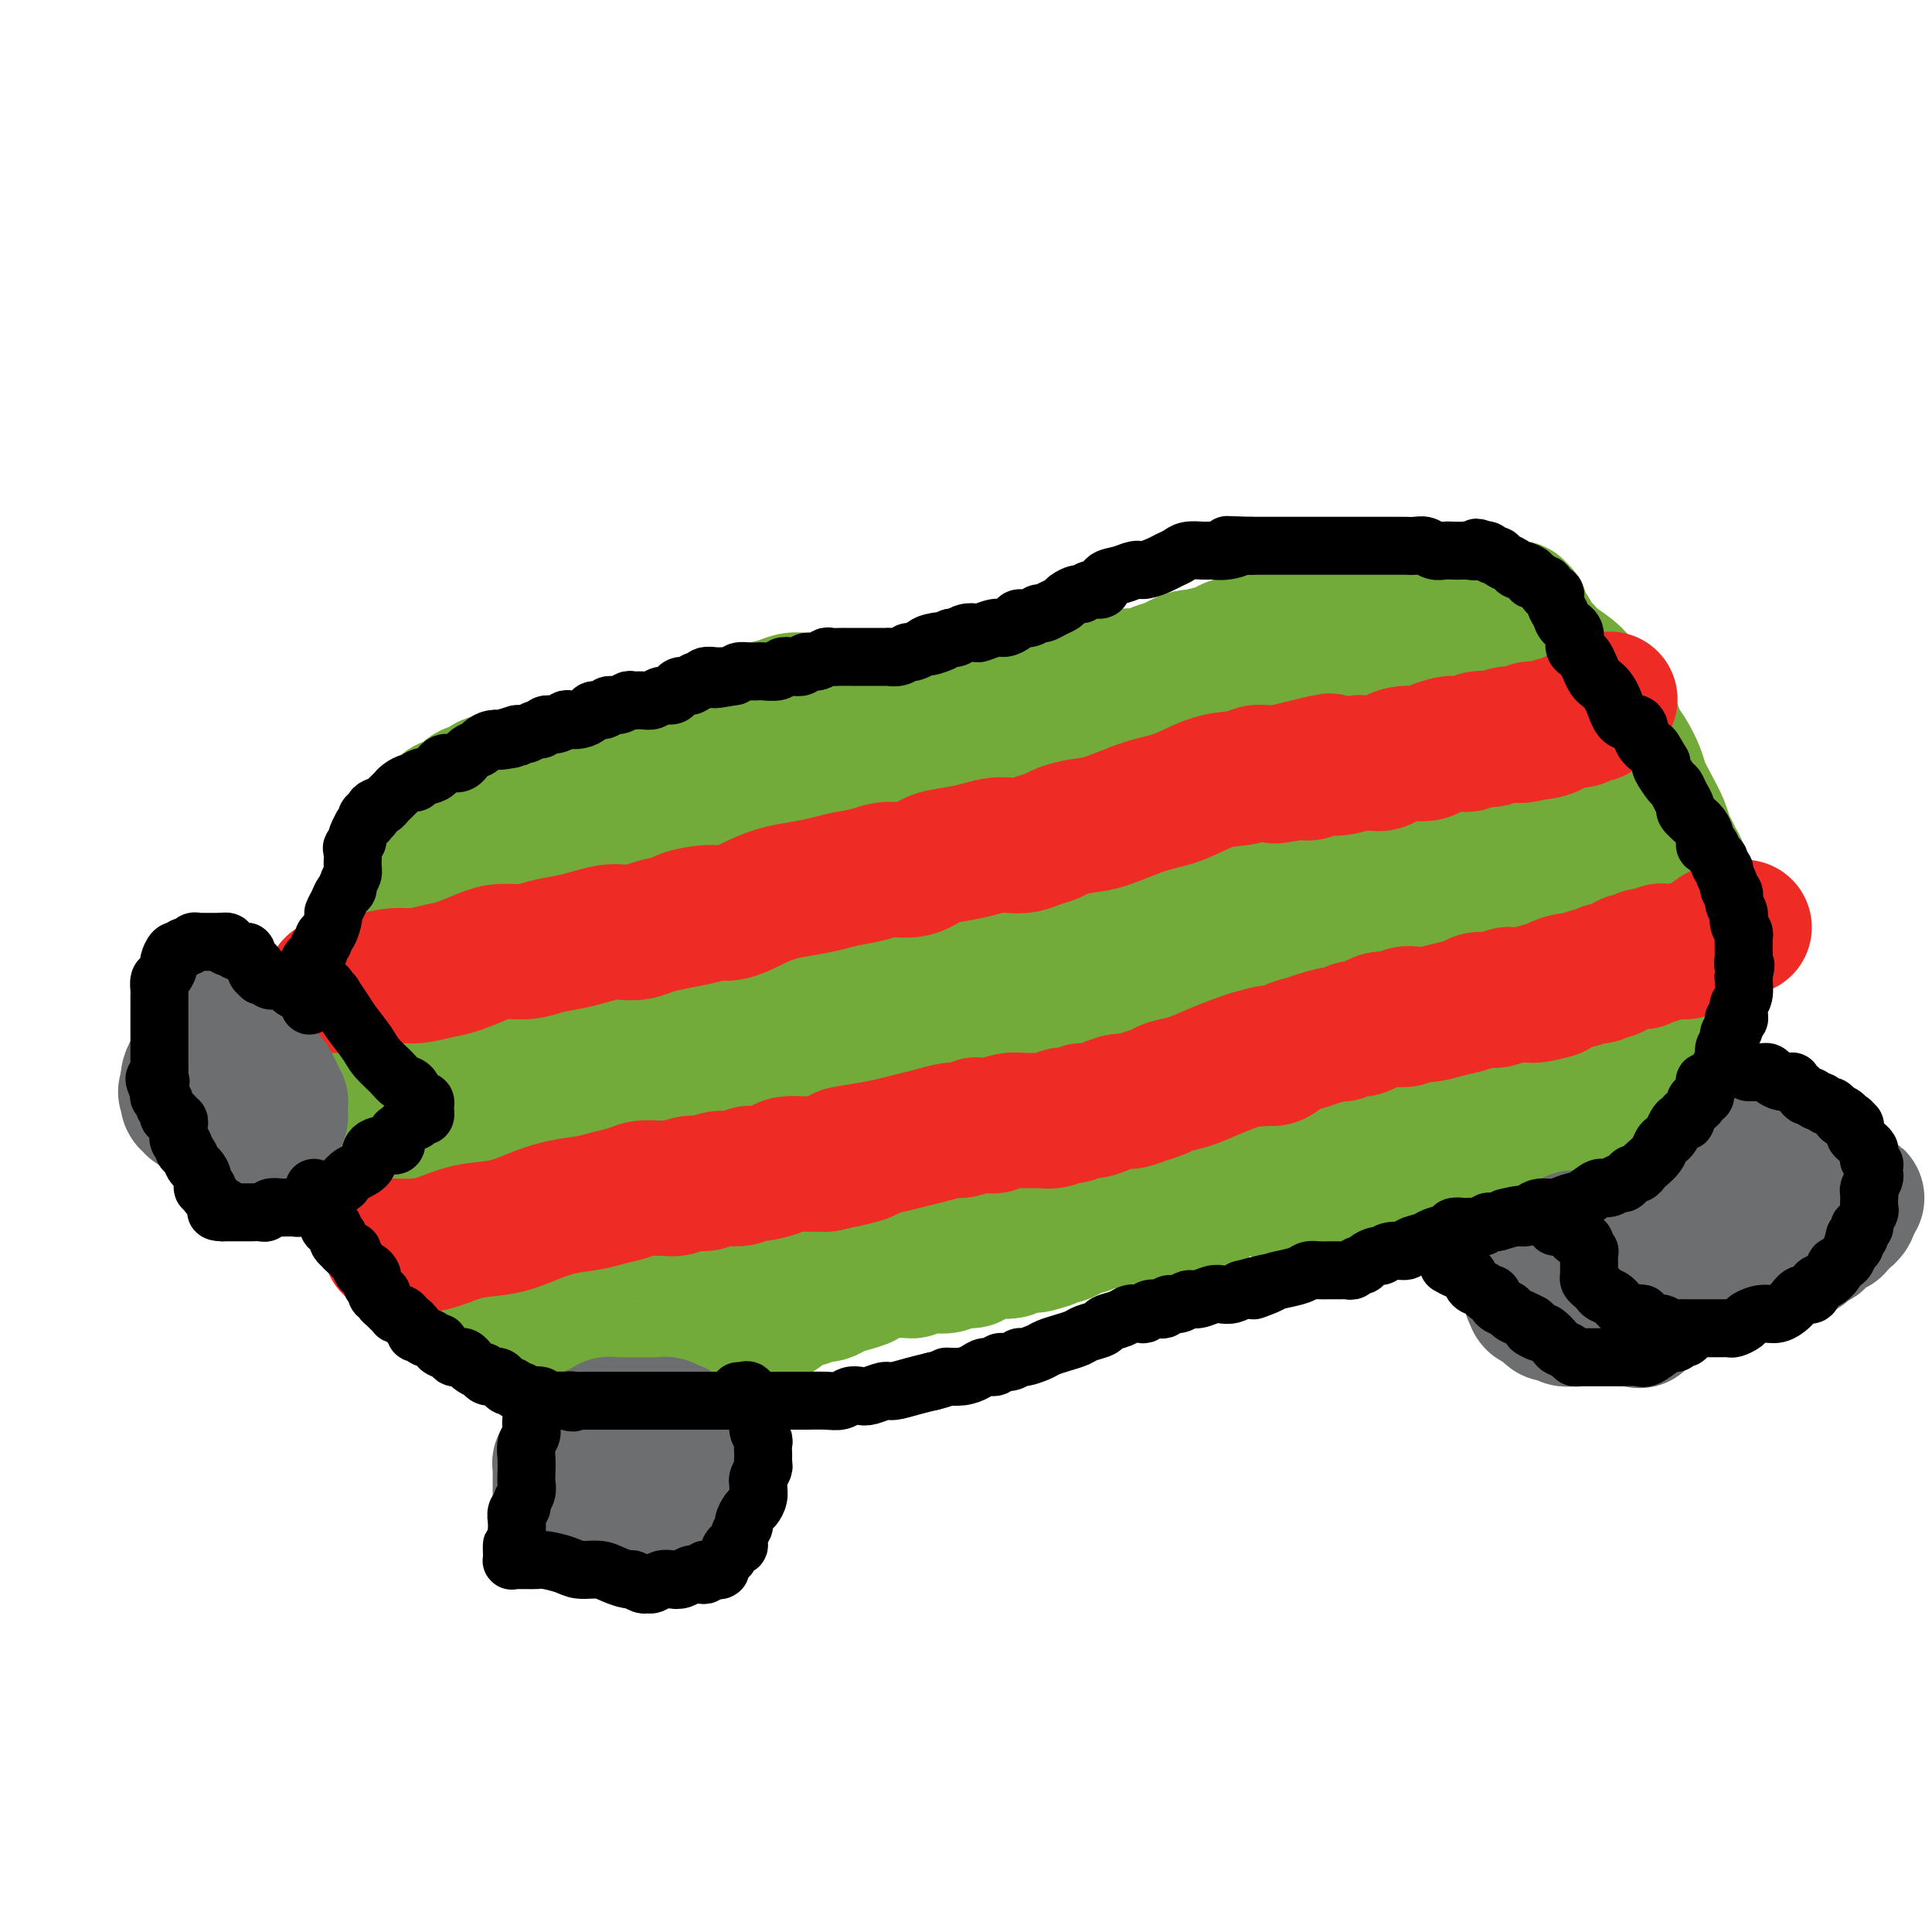 <svg viewBox='0 0 400 400' version='1.1' xmlns='http://www.w3.org/2000/svg' xmlns:xlink='http://www.w3.org/1999/xlink'><g fill='none' stroke='#73AB3A' stroke-width='28' stroke-linecap='round' stroke-linejoin='round'><path d='M100,169c0.087,-0.112 0.174,-0.225 0,0c-0.174,0.225 -0.608,0.786 -1,1c-0.392,0.214 -0.741,0.079 -1,1c-0.259,0.921 -0.428,2.898 -1,4c-0.572,1.102 -1.545,1.329 -2,2c-0.455,0.671 -0.391,1.786 -1,3c-0.609,1.214 -1.892,2.526 -3,4c-1.108,1.474 -2.042,3.110 -3,5c-0.958,1.890 -1.941,4.032 -3,6c-1.059,1.968 -2.193,3.760 -3,5c-0.807,1.240 -1.288,1.929 -2,3c-0.712,1.071 -1.656,2.525 -2,3c-0.344,0.475 -0.089,-0.029 0,0c0.089,0.029 0.013,0.591 0,1c-0.013,0.409 0.038,0.666 0,1c-0.038,0.334 -0.164,0.744 0,1c0.164,0.256 0.618,0.359 1,1c0.382,0.641 0.691,1.821 1,3'/><path d='M80,213c0.266,1.361 -0.069,1.264 0,2c0.069,0.736 0.543,2.304 1,4c0.457,1.696 0.898,3.521 1,5c0.102,1.479 -0.137,2.611 0,4c0.137,1.389 0.648,3.033 1,4c0.352,0.967 0.546,1.256 1,2c0.454,0.744 1.168,1.942 2,3c0.832,1.058 1.781,1.974 3,3c1.219,1.026 2.709,2.160 4,3c1.291,0.840 2.384,1.385 4,2c1.616,0.615 3.755,1.299 6,2c2.245,0.701 4.595,1.420 7,2c2.405,0.580 4.864,1.021 7,2c2.136,0.979 3.949,2.497 6,3c2.051,0.503 4.340,-0.009 6,0c1.660,0.009 2.690,0.539 4,1c1.310,0.461 2.901,0.852 4,1c1.099,0.148 1.708,0.051 3,0c1.292,-0.051 3.267,-0.058 5,0c1.733,0.058 3.222,0.180 5,0c1.778,-0.180 3.844,-0.663 6,-1c2.156,-0.337 4.402,-0.528 7,-1c2.598,-0.472 5.548,-1.227 9,-2c3.452,-0.773 7.405,-1.565 11,-2c3.595,-0.435 6.833,-0.512 10,-1c3.167,-0.488 6.264,-1.388 9,-2c2.736,-0.612 5.112,-0.938 7,-1c1.888,-0.062 3.290,0.138 5,0c1.710,-0.138 3.730,-0.614 5,-1c1.270,-0.386 1.792,-0.682 3,-1c1.208,-0.318 3.104,-0.659 5,-1'/><path d='M227,243c12.817,-2.190 6.359,-1.164 5,-1c-1.359,0.164 2.380,-0.534 5,-1c2.620,-0.466 4.122,-0.698 6,-1c1.878,-0.302 4.134,-0.672 6,-1c1.866,-0.328 3.343,-0.614 5,-1c1.657,-0.386 3.496,-0.873 5,-1c1.504,-0.127 2.674,0.107 4,0c1.326,-0.107 2.806,-0.555 4,-1c1.194,-0.445 2.100,-0.889 3,-1c0.900,-0.111 1.795,0.110 3,0c1.205,-0.110 2.720,-0.552 4,-1c1.280,-0.448 2.326,-0.904 3,-1c0.674,-0.096 0.975,0.168 2,0c1.025,-0.168 2.774,-0.767 4,-1c1.226,-0.233 1.930,-0.100 3,0c1.070,0.100 2.507,0.167 4,0c1.493,-0.167 3.043,-0.566 5,-1c1.957,-0.434 4.321,-0.901 6,-1c1.679,-0.099 2.674,0.170 4,0c1.326,-0.170 2.984,-0.777 4,-1c1.016,-0.223 1.388,-0.060 2,0c0.612,0.060 1.462,0.016 2,0c0.538,-0.016 0.763,-0.004 1,0c0.237,0.004 0.485,0.001 1,0c0.515,-0.001 1.296,-0.000 2,0c0.704,0.000 1.330,0.000 2,0c0.670,-0.000 1.384,-0.000 2,0c0.616,0.000 1.134,0.000 2,0c0.866,-0.000 2.079,-0.000 3,0c0.921,0.000 1.549,0.000 2,0c0.451,-0.000 0.726,-0.000 1,0'/><path d='M332,229c7.296,-0.465 2.535,-0.129 1,0c-1.535,0.129 0.154,0.049 1,0c0.846,-0.049 0.849,-0.068 1,0c0.151,0.068 0.450,0.225 1,0c0.550,-0.225 1.351,-0.830 2,-1c0.649,-0.170 1.145,0.094 2,0c0.855,-0.094 2.071,-0.547 3,-1c0.929,-0.453 1.573,-0.906 2,-1c0.427,-0.094 0.636,0.172 1,0c0.364,-0.172 0.882,-0.782 1,-1c0.118,-0.218 -0.165,-0.044 0,0c0.165,0.044 0.776,-0.041 1,0c0.224,0.041 0.059,0.208 0,0c-0.059,-0.208 -0.012,-0.792 0,-1c0.012,-0.208 -0.011,-0.041 0,0c0.011,0.041 0.055,-0.044 0,0c-0.055,0.044 -0.211,0.218 0,0c0.211,-0.218 0.789,-0.828 1,-1c0.211,-0.172 0.057,0.095 0,0c-0.057,-0.095 -0.015,-0.550 0,-1c0.015,-0.450 0.004,-0.894 0,-1c-0.004,-0.106 -0.001,0.127 0,0c0.001,-0.127 -0.001,-0.616 0,-1c0.001,-0.384 0.003,-0.665 0,-1c-0.003,-0.335 -0.011,-0.723 0,-1c0.011,-0.277 0.041,-0.441 0,-1c-0.041,-0.559 -0.155,-1.512 0,-2c0.155,-0.488 0.578,-0.512 1,-1c0.422,-0.488 0.845,-1.439 1,-2c0.155,-0.561 0.044,-0.732 0,-1c-0.044,-0.268 -0.022,-0.634 0,-1'/><path d='M351,210c1.000,-2.604 1.000,-1.114 1,-1c0.000,0.114 0.000,-1.148 0,-2c-0.000,-0.852 -0.000,-1.293 0,-2c0.000,-0.707 0.001,-1.680 0,-3c-0.001,-1.320 -0.004,-2.987 0,-4c0.004,-1.013 0.016,-1.371 0,-2c-0.016,-0.629 -0.060,-1.527 0,-2c0.060,-0.473 0.223,-0.520 0,-1c-0.223,-0.480 -0.833,-1.392 -1,-2c-0.167,-0.608 0.110,-0.911 0,-2c-0.110,-1.089 -0.607,-2.963 -1,-4c-0.393,-1.037 -0.683,-1.236 -1,-2c-0.317,-0.764 -0.662,-2.094 -1,-3c-0.338,-0.906 -0.671,-1.389 -1,-2c-0.329,-0.611 -0.655,-1.350 -1,-2c-0.345,-0.650 -0.707,-1.212 -1,-2c-0.293,-0.788 -0.515,-1.803 -1,-3c-0.485,-1.197 -1.233,-2.574 -2,-4c-0.767,-1.426 -1.553,-2.899 -2,-4c-0.447,-1.101 -0.556,-1.831 -1,-3c-0.444,-1.169 -1.225,-2.776 -2,-4c-0.775,-1.224 -1.546,-2.063 -2,-3c-0.454,-0.937 -0.591,-1.970 -1,-3c-0.409,-1.030 -1.091,-2.056 -2,-3c-0.909,-0.944 -2.045,-1.804 -3,-3c-0.955,-1.196 -1.729,-2.727 -3,-4c-1.271,-1.273 -3.040,-2.289 -4,-3c-0.960,-0.711 -1.113,-1.118 -2,-2c-0.887,-0.882 -2.508,-2.237 -3,-3c-0.492,-0.763 0.145,-0.932 0,-1c-0.145,-0.068 -1.073,-0.034 -2,0'/><path d='M315,131c-3.065,-2.653 -2.228,-1.285 -2,-1c0.228,0.285 -0.152,-0.512 -1,-1c-0.848,-0.488 -2.164,-0.667 -3,-1c-0.836,-0.333 -1.193,-0.821 -2,-1c-0.807,-0.179 -2.066,-0.048 -3,0c-0.934,0.048 -1.544,0.013 -2,0c-0.456,-0.013 -0.759,-0.003 -2,0c-1.241,0.003 -3.420,0.000 -5,0c-1.580,-0.000 -2.562,0.003 -4,0c-1.438,-0.003 -3.331,-0.012 -5,0c-1.669,0.012 -3.113,0.045 -4,0c-0.887,-0.045 -1.217,-0.169 -2,0c-0.783,0.169 -2.019,0.630 -3,1c-0.981,0.370 -1.706,0.648 -3,1c-1.294,0.352 -3.156,0.777 -5,1c-1.844,0.223 -3.672,0.245 -6,1c-2.328,0.755 -5.158,2.244 -7,3c-1.842,0.756 -2.695,0.780 -4,1c-1.305,0.220 -3.063,0.637 -4,1c-0.937,0.363 -1.055,0.671 -2,1c-0.945,0.329 -2.719,0.680 -4,1c-1.281,0.320 -2.068,0.610 -3,1c-0.932,0.390 -2.007,0.879 -3,1c-0.993,0.121 -1.904,-0.126 -3,0c-1.096,0.126 -2.376,0.625 -3,1c-0.624,0.375 -0.591,0.625 -1,1c-0.409,0.375 -1.259,0.874 -2,1c-0.741,0.126 -1.374,-0.121 -2,0c-0.626,0.121 -1.245,0.609 -2,1c-0.755,0.391 -1.644,0.683 -3,1c-1.356,0.317 -3.178,0.658 -5,1'/><path d='M215,146c-11.092,3.356 -5.322,2.245 -4,2c1.322,-0.245 -1.803,0.376 -4,1c-2.197,0.624 -3.465,1.250 -5,2c-1.535,0.750 -3.338,1.623 -5,2c-1.662,0.377 -3.185,0.258 -5,1c-1.815,0.742 -3.922,2.345 -6,3c-2.078,0.655 -4.127,0.360 -6,1c-1.873,0.640 -3.568,2.213 -5,3c-1.432,0.787 -2.599,0.788 -4,1c-1.401,0.212 -3.035,0.635 -4,1c-0.965,0.365 -1.259,0.672 -2,1c-0.741,0.328 -1.927,0.676 -3,1c-1.073,0.324 -2.031,0.623 -3,1c-0.969,0.377 -1.949,0.833 -3,1c-1.051,0.167 -2.172,0.045 -3,0c-0.828,-0.045 -1.362,-0.012 -2,0c-0.638,0.012 -1.379,0.003 -2,0c-0.621,-0.003 -1.121,-0.001 -2,0c-0.879,0.001 -2.136,0.000 -3,0c-0.864,-0.000 -1.335,0.000 -2,0c-0.665,-0.000 -1.525,-0.000 -2,0c-0.475,0.000 -0.567,0.001 -1,0c-0.433,-0.001 -1.208,-0.004 -2,0c-0.792,0.004 -1.602,0.015 -2,0c-0.398,-0.015 -0.383,-0.057 -1,0c-0.617,0.057 -1.867,0.211 -3,0c-1.133,-0.211 -2.149,-0.789 -3,-1c-0.851,-0.211 -1.537,-0.057 -2,0c-0.463,0.057 -0.701,0.015 -1,0c-0.299,-0.015 -0.657,-0.004 -1,0c-0.343,0.004 -0.672,0.002 -1,0'/><path d='M123,166c-5.298,-0.159 -2.042,-0.056 -1,0c1.042,0.056 -0.129,0.067 -1,0c-0.871,-0.067 -1.441,-0.210 -2,0c-0.559,0.210 -1.106,0.774 -2,1c-0.894,0.226 -2.137,0.113 -3,0c-0.863,-0.113 -1.348,-0.226 -2,0c-0.652,0.226 -1.471,0.792 -2,1c-0.529,0.208 -0.768,0.059 -1,0c-0.232,-0.059 -0.458,-0.027 -1,0c-0.542,0.027 -1.399,0.049 -2,0c-0.601,-0.049 -0.945,-0.169 -1,0c-0.055,0.169 0.179,0.628 0,1c-0.179,0.372 -0.772,0.659 -1,1c-0.228,0.341 -0.090,0.736 0,1c0.090,0.264 0.133,0.396 0,1c-0.133,0.604 -0.441,1.679 -1,3c-0.559,1.321 -1.369,2.888 -2,5c-0.631,2.112 -1.082,4.770 -2,7c-0.918,2.230 -2.302,4.032 -3,6c-0.698,1.968 -0.708,4.100 -1,6c-0.292,1.900 -0.864,3.567 -1,5c-0.136,1.433 0.164,2.632 0,4c-0.164,1.368 -0.791,2.905 -1,4c-0.209,1.095 0.001,1.746 0,3c-0.001,1.254 -0.211,3.109 0,4c0.211,0.891 0.844,0.817 1,1c0.156,0.183 -0.165,0.624 0,1c0.165,0.376 0.818,0.688 1,1c0.182,0.312 -0.105,0.622 0,1c0.105,0.378 0.601,0.822 1,1c0.399,0.178 0.699,0.089 1,0'/><path d='M97,224c0.803,0.889 0.810,0.610 1,1c0.190,0.390 0.561,1.448 1,2c0.439,0.552 0.945,0.596 1,1c0.055,0.404 -0.341,1.166 0,2c0.341,0.834 1.420,1.740 2,2c0.580,0.260 0.663,-0.127 1,0c0.337,0.127 0.930,0.767 1,1c0.070,0.233 -0.384,0.058 0,0c0.384,-0.058 1.604,-0.001 2,0c0.396,0.001 -0.034,-0.055 0,0c0.034,0.055 0.531,0.222 1,0c0.469,-0.222 0.910,-0.833 1,-1c0.090,-0.167 -0.172,0.110 0,0c0.172,-0.110 0.778,-0.606 1,-1c0.222,-0.394 0.059,-0.687 0,-1c-0.059,-0.313 -0.016,-0.647 0,-1c0.016,-0.353 0.004,-0.724 0,-1c-0.004,-0.276 -0.001,-0.458 0,-1c0.001,-0.542 0.000,-1.445 0,-2c-0.000,-0.555 -0.000,-0.763 0,-1c0.000,-0.237 0.000,-0.502 0,-1c-0.000,-0.498 -0.000,-1.229 0,-2c0.000,-0.771 0.000,-1.581 0,-2c-0.000,-0.419 -0.000,-0.446 0,-1c0.000,-0.554 0.000,-1.636 0,-3c-0.000,-1.364 -0.000,-3.012 0,-4c0.000,-0.988 0.000,-1.317 0,-2c-0.000,-0.683 -0.000,-1.719 0,-3c0.000,-1.281 0.000,-2.806 0,-4c-0.000,-1.194 -0.000,-2.055 0,-3c0.000,-0.945 0.000,-1.972 0,-3'/><path d='M109,196c-0.066,-5.920 -0.230,-3.221 0,-3c0.230,0.221 0.853,-2.034 1,-3c0.147,-0.966 -0.183,-0.641 0,-1c0.183,-0.359 0.878,-1.403 1,-2c0.122,-0.597 -0.328,-0.749 0,-1c0.328,-0.251 1.435,-0.603 2,-1c0.565,-0.397 0.589,-0.840 1,-1c0.411,-0.160 1.210,-0.037 2,0c0.790,0.037 1.571,-0.012 2,0c0.429,0.012 0.508,0.086 1,0c0.492,-0.086 1.399,-0.330 2,0c0.601,0.330 0.896,1.234 1,2c0.104,0.766 0.018,1.393 0,2c-0.018,0.607 0.033,1.192 0,2c-0.033,0.808 -0.149,1.838 0,3c0.149,1.162 0.562,2.456 1,4c0.438,1.544 0.902,3.340 1,5c0.098,1.660 -0.170,3.185 0,5c0.170,1.815 0.778,3.919 1,6c0.222,2.081 0.060,4.139 0,6c-0.060,1.861 -0.017,3.524 0,5c0.017,1.476 0.008,2.766 0,4c-0.008,1.234 -0.016,2.413 0,4c0.016,1.587 0.057,3.581 0,5c-0.057,1.419 -0.211,2.261 0,3c0.211,0.739 0.789,1.375 1,2c0.211,0.625 0.057,1.239 0,2c-0.057,0.761 -0.015,1.668 0,2c0.015,0.332 0.004,0.089 0,0c-0.004,-0.089 -0.001,-0.026 0,0c0.001,0.026 0.001,0.013 0,0'/><path d='M126,246c0.811,9.282 0.839,2.487 1,0c0.161,-2.487 0.455,-0.667 1,0c0.545,0.667 1.340,0.179 2,0c0.660,-0.179 1.184,-0.051 2,0c0.816,0.051 1.924,0.025 3,0c1.076,-0.025 2.120,-0.048 3,0c0.880,0.048 1.595,0.168 2,0c0.405,-0.168 0.501,-0.623 1,-1c0.499,-0.377 1.402,-0.676 2,-1c0.598,-0.324 0.892,-0.672 1,-1c0.108,-0.328 0.029,-0.637 0,-1c-0.029,-0.363 -0.008,-0.782 0,-1c0.008,-0.218 0.002,-0.235 0,-1c-0.002,-0.765 -0.000,-2.276 0,-3c0.000,-0.724 -0.002,-0.660 0,-1c0.002,-0.340 0.008,-1.084 0,-2c-0.008,-0.916 -0.029,-2.004 0,-3c0.029,-0.996 0.107,-1.899 0,-3c-0.107,-1.101 -0.399,-2.401 -1,-4c-0.601,-1.599 -1.509,-3.496 -2,-5c-0.491,-1.504 -0.564,-2.616 -1,-4c-0.436,-1.384 -1.234,-3.041 -2,-4c-0.766,-0.959 -1.501,-1.220 -2,-2c-0.499,-0.780 -0.763,-2.078 -1,-3c-0.237,-0.922 -0.445,-1.469 -1,-3c-0.555,-1.531 -1.455,-4.045 -2,-6c-0.545,-1.955 -0.734,-3.350 -1,-5c-0.266,-1.650 -0.607,-3.556 -1,-5c-0.393,-1.444 -0.837,-2.427 -1,-3c-0.163,-0.573 -0.047,-0.735 0,-1c0.047,-0.265 0.023,-0.632 0,-1'/><path d='M129,182c-2.286,-7.116 -0.501,-1.906 0,0c0.501,1.906 -0.282,0.510 0,0c0.282,-0.510 1.629,-0.133 2,0c0.371,0.133 -0.235,0.022 0,0c0.235,-0.022 1.310,0.046 2,0c0.690,-0.046 0.993,-0.205 2,0c1.007,0.205 2.717,0.772 4,1c1.283,0.228 2.140,0.115 3,0c0.860,-0.115 1.725,-0.231 3,0c1.275,0.231 2.961,0.809 4,1c1.039,0.191 1.430,-0.007 2,0c0.570,0.007 1.319,0.217 2,1c0.681,0.783 1.296,2.138 2,3c0.704,0.862 1.499,1.232 2,2c0.501,0.768 0.709,1.936 1,3c0.291,1.064 0.667,2.026 1,3c0.333,0.974 0.625,1.959 1,3c0.375,1.041 0.832,2.136 1,3c0.168,0.864 0.045,1.496 0,2c-0.045,0.504 -0.012,0.879 0,2c0.012,1.121 0.003,2.986 0,4c-0.003,1.014 0.000,1.176 0,2c-0.000,0.824 -0.004,2.310 0,3c0.004,0.690 0.016,0.586 0,1c-0.016,0.414 -0.060,1.347 0,2c0.060,0.653 0.222,1.025 0,2c-0.222,0.975 -0.830,2.551 -1,4c-0.170,1.449 0.099,2.770 0,4c-0.099,1.230 -0.565,2.370 -1,4c-0.435,1.630 -0.839,3.752 -1,5c-0.161,1.248 -0.081,1.624 0,2'/><path d='M158,239c-0.462,5.966 -0.117,2.379 0,1c0.117,-1.379 0.007,-0.552 0,0c-0.007,0.552 0.089,0.827 0,1c-0.089,0.173 -0.363,0.242 0,0c0.363,-0.242 1.362,-0.797 2,-1c0.638,-0.203 0.916,-0.054 2,0c1.084,0.054 2.976,0.015 5,0c2.024,-0.015 4.181,-0.004 6,0c1.819,0.004 3.299,0.002 5,0c1.701,-0.002 3.621,-0.003 5,0c1.379,0.003 2.216,0.012 3,0c0.784,-0.012 1.515,-0.045 2,0c0.485,0.045 0.722,0.166 1,0c0.278,-0.166 0.595,-0.621 1,-1c0.405,-0.379 0.897,-0.683 1,-1c0.103,-0.317 -0.182,-0.646 0,-1c0.182,-0.354 0.833,-0.733 1,-1c0.167,-0.267 -0.149,-0.422 0,-1c0.149,-0.578 0.762,-1.579 1,-2c0.238,-0.421 0.102,-0.260 0,-1c-0.102,-0.740 -0.171,-2.380 0,-3c0.171,-0.620 0.581,-0.221 1,-1c0.419,-0.779 0.846,-2.737 1,-4c0.154,-1.263 0.034,-1.830 0,-3c-0.034,-1.170 0.018,-2.941 0,-5c-0.018,-2.059 -0.104,-4.405 0,-6c0.104,-1.595 0.399,-2.438 0,-4c-0.399,-1.562 -1.492,-3.844 -2,-6c-0.508,-2.156 -0.431,-4.188 -1,-6c-0.569,-1.812 -1.785,-3.406 -3,-5'/><path d='M189,189c-1.212,-3.559 -1.241,-3.958 -2,-5c-0.759,-1.042 -2.246,-2.728 -3,-4c-0.754,-1.272 -0.775,-2.130 -1,-3c-0.225,-0.870 -0.654,-1.753 -1,-2c-0.346,-0.247 -0.607,0.141 -1,0c-0.393,-0.141 -0.916,-0.812 -1,-1c-0.084,-0.188 0.273,0.108 0,0c-0.273,-0.108 -1.176,-0.621 -2,-1c-0.824,-0.379 -1.568,-0.623 -2,-1c-0.432,-0.377 -0.552,-0.886 -1,-1c-0.448,-0.114 -1.224,0.166 -2,0c-0.776,-0.166 -1.553,-0.778 -2,-1c-0.447,-0.222 -0.565,-0.055 -1,0c-0.435,0.055 -1.188,-0.001 -2,0c-0.812,0.001 -1.682,0.059 -2,0c-0.318,-0.059 -0.085,-0.235 0,0c0.085,0.235 0.023,0.880 0,1c-0.023,0.120 -0.006,-0.285 0,0c0.006,0.285 0.002,1.262 0,2c-0.002,0.738 -0.000,1.239 0,2c0.000,0.761 0.000,1.782 0,3c-0.000,1.218 0.000,2.634 0,4c-0.000,1.366 -0.000,2.683 0,4c0.000,1.317 0.001,2.633 0,4c-0.001,1.367 -0.002,2.786 0,4c0.002,1.214 0.008,2.223 0,3c-0.008,0.777 -0.030,1.321 0,2c0.030,0.679 0.111,1.491 1,3c0.889,1.509 2.585,3.714 4,6c1.415,2.286 2.547,4.653 4,7c1.453,2.347 3.226,4.673 5,7'/><path d='M180,222c2.597,4.284 2.590,4.994 3,6c0.410,1.006 1.238,2.308 2,3c0.762,0.692 1.458,0.774 2,1c0.542,0.226 0.930,0.596 1,1c0.070,0.404 -0.177,0.840 0,1c0.177,0.160 0.780,0.043 1,0c0.220,-0.043 0.058,-0.011 0,0c-0.058,0.011 -0.012,0.003 0,0c0.012,-0.003 -0.011,-0.001 0,0c0.011,0.001 0.058,-0.000 0,0c-0.058,0.000 -0.219,0.001 0,0c0.219,-0.001 0.817,-0.004 1,0c0.183,0.004 -0.050,0.016 0,0c0.050,-0.016 0.382,-0.060 1,0c0.618,0.060 1.524,0.224 2,0c0.476,-0.224 0.524,-0.837 1,-1c0.476,-0.163 1.379,0.125 2,0c0.621,-0.125 0.960,-0.663 2,-1c1.040,-0.337 2.781,-0.472 4,-1c1.219,-0.528 1.916,-1.448 3,-2c1.084,-0.552 2.553,-0.736 4,-1c1.447,-0.264 2.870,-0.607 4,-1c1.130,-0.393 1.967,-0.837 3,-1c1.033,-0.163 2.263,-0.044 3,0c0.737,0.044 0.982,0.013 1,0c0.018,-0.013 -0.191,-0.006 0,0c0.191,0.006 0.780,0.013 1,0c0.220,-0.013 0.069,-0.045 0,0c-0.069,0.045 -0.057,0.166 0,0c0.057,-0.166 0.159,-0.619 0,-1c-0.159,-0.381 -0.580,-0.691 -1,-1'/><path d='M220,224c4.534,-1.438 1.369,-0.034 0,0c-1.369,0.034 -0.943,-1.303 -1,-2c-0.057,-0.697 -0.595,-0.755 -1,-1c-0.405,-0.245 -0.675,-0.676 -1,-1c-0.325,-0.324 -0.706,-0.539 -1,-1c-0.294,-0.461 -0.502,-1.167 -1,-2c-0.498,-0.833 -1.286,-1.794 -2,-3c-0.714,-1.206 -1.353,-2.657 -2,-4c-0.647,-1.343 -1.301,-2.579 -2,-4c-0.699,-1.421 -1.444,-3.028 -2,-4c-0.556,-0.972 -0.922,-1.308 -1,-2c-0.078,-0.692 0.133,-1.741 0,-3c-0.133,-1.259 -0.610,-2.728 -1,-4c-0.390,-1.272 -0.693,-2.348 -1,-3c-0.307,-0.652 -0.618,-0.882 -1,-2c-0.382,-1.118 -0.834,-3.125 -1,-4c-0.166,-0.875 -0.044,-0.616 0,-1c0.044,-0.384 0.012,-1.409 0,-2c-0.012,-0.591 -0.003,-0.749 0,-1c0.003,-0.251 0.001,-0.596 0,-1c-0.001,-0.404 -0.000,-0.867 0,-1c0.000,-0.133 0.000,0.062 0,0c-0.000,-0.062 -0.001,-0.383 0,-1c0.001,-0.617 0.004,-1.531 0,-2c-0.004,-0.469 -0.015,-0.494 0,-1c0.015,-0.506 0.056,-1.495 0,-2c-0.056,-0.505 -0.208,-0.528 0,-1c0.208,-0.472 0.777,-1.395 1,-2c0.223,-0.605 0.098,-0.894 0,-1c-0.098,-0.106 -0.171,-0.030 0,0c0.171,0.030 0.585,0.015 1,0'/><path d='M204,168c0.245,-2.413 -0.142,-0.447 0,0c0.142,0.447 0.811,-0.627 1,-1c0.189,-0.373 -0.104,-0.046 0,0c0.104,0.046 0.605,-0.190 1,0c0.395,0.190 0.684,0.806 1,1c0.316,0.194 0.658,-0.033 1,0c0.342,0.033 0.683,0.327 1,1c0.317,0.673 0.610,1.727 1,2c0.390,0.273 0.878,-0.233 1,0c0.122,0.233 -0.124,1.207 0,2c0.124,0.793 0.616,1.405 1,2c0.384,0.595 0.661,1.174 1,2c0.339,0.826 0.741,1.899 1,3c0.259,1.101 0.375,2.229 1,4c0.625,1.771 1.758,4.184 3,8c1.242,3.816 2.594,9.035 4,14c1.406,4.965 2.868,9.677 4,14c1.132,4.323 1.934,8.257 3,12c1.066,3.743 2.395,7.294 3,10c0.605,2.706 0.487,4.568 1,6c0.513,1.432 1.658,2.435 2,3c0.342,0.565 -0.118,0.691 0,1c0.118,0.309 0.815,0.801 1,1c0.185,0.199 -0.143,0.106 0,0c0.143,-0.106 0.755,-0.225 1,0c0.245,0.225 0.121,0.792 0,1c-0.121,0.208 -0.240,0.056 0,0c0.240,-0.056 0.837,-0.015 1,0c0.163,0.015 -0.110,0.004 0,0c0.110,-0.004 0.603,-0.001 1,0c0.397,0.001 0.699,0.001 1,0'/><path d='M240,254c1.509,0.928 1.781,0.249 2,0c0.219,-0.249 0.384,-0.066 1,0c0.616,0.066 1.682,0.016 2,0c0.318,-0.016 -0.111,0.003 0,0c0.111,-0.003 0.762,-0.026 1,0c0.238,0.026 0.064,0.103 0,0c-0.064,-0.103 -0.017,-0.385 0,-1c0.017,-0.615 0.005,-1.562 0,-2c-0.005,-0.438 -0.001,-0.368 0,-1c0.001,-0.632 0.001,-1.966 0,-3c-0.001,-1.034 -0.003,-1.769 0,-3c0.003,-1.231 0.012,-2.959 0,-5c-0.012,-2.041 -0.044,-4.395 0,-7c0.044,-2.605 0.166,-5.460 0,-8c-0.166,-2.540 -0.618,-4.763 -1,-7c-0.382,-2.237 -0.693,-4.487 -1,-6c-0.307,-1.513 -0.611,-2.288 -1,-3c-0.389,-0.712 -0.864,-1.359 -1,-2c-0.136,-0.641 0.066,-1.275 0,-2c-0.066,-0.725 -0.399,-1.542 -1,-2c-0.601,-0.458 -1.470,-0.556 -2,-1c-0.530,-0.444 -0.719,-1.235 -1,-2c-0.281,-0.765 -0.652,-1.504 -1,-2c-0.348,-0.496 -0.671,-0.750 -1,-1c-0.329,-0.250 -0.664,-0.497 -1,-1c-0.336,-0.503 -0.672,-1.260 -1,-2c-0.328,-0.740 -0.649,-1.461 -1,-2c-0.351,-0.539 -0.733,-0.897 -1,-2c-0.267,-1.103 -0.418,-2.951 -1,-4c-0.582,-1.049 -1.595,-1.300 -2,-2c-0.405,-0.700 -0.203,-1.850 0,-3'/><path d='M229,180c-2.880,-6.029 -2.080,-2.601 -2,-2c0.080,0.601 -0.561,-1.626 -1,-3c-0.439,-1.374 -0.678,-1.894 -1,-3c-0.322,-1.106 -0.727,-2.796 -1,-4c-0.273,-1.204 -0.414,-1.920 -1,-3c-0.586,-1.080 -1.618,-2.524 -2,-3c-0.382,-0.476 -0.113,0.016 0,0c0.113,-0.016 0.071,-0.541 0,-1c-0.071,-0.459 -0.171,-0.851 0,-1c0.171,-0.149 0.614,-0.055 1,0c0.386,0.055 0.714,0.071 1,0c0.286,-0.071 0.530,-0.228 1,0c0.470,0.228 1.168,0.840 2,1c0.832,0.160 1.800,-0.134 3,0c1.200,0.134 2.633,0.694 4,1c1.367,0.306 2.669,0.356 4,1c1.331,0.644 2.693,1.882 4,3c1.307,1.118 2.560,2.116 4,3c1.440,0.884 3.067,1.655 4,3c0.933,1.345 1.171,3.263 2,5c0.829,1.737 2.249,3.294 3,5c0.751,1.706 0.832,3.562 1,5c0.168,1.438 0.421,2.458 1,4c0.579,1.542 1.482,3.606 2,5c0.518,1.394 0.649,2.120 1,3c0.351,0.880 0.920,1.915 1,3c0.080,1.085 -0.329,2.219 0,3c0.329,0.781 1.396,1.210 2,2c0.604,0.790 0.744,1.940 1,3c0.256,1.060 0.628,2.030 1,3'/><path d='M264,213c2.273,6.654 0.454,2.789 0,2c-0.454,-0.789 0.456,1.497 1,3c0.544,1.503 0.720,2.224 1,3c0.280,0.776 0.663,1.609 1,3c0.337,1.391 0.626,3.340 1,4c0.374,0.660 0.832,0.031 1,0c0.168,-0.031 0.045,0.538 0,1c-0.045,0.462 -0.012,0.818 0,1c0.012,0.182 0.003,0.189 0,0c-0.003,-0.189 -0.001,-0.575 0,-1c0.001,-0.425 0.000,-0.887 0,-1c-0.000,-0.113 -0.000,0.125 0,0c0.000,-0.125 0.000,-0.612 0,-1c-0.000,-0.388 -0.000,-0.676 0,-1c0.000,-0.324 0.001,-0.684 0,-1c-0.001,-0.316 -0.002,-0.587 0,-1c0.002,-0.413 0.009,-0.968 0,-2c-0.009,-1.032 -0.035,-2.540 0,-4c0.035,-1.460 0.129,-2.873 0,-5c-0.129,-2.127 -0.483,-4.967 -1,-7c-0.517,-2.033 -1.199,-3.257 -2,-5c-0.801,-1.743 -1.721,-4.004 -2,-6c-0.279,-1.996 0.084,-3.726 0,-5c-0.084,-1.274 -0.615,-2.092 -1,-3c-0.385,-0.908 -0.625,-1.906 -1,-3c-0.375,-1.094 -0.884,-2.283 -1,-3c-0.116,-0.717 0.161,-0.962 0,-1c-0.161,-0.038 -0.760,0.132 -1,0c-0.240,-0.132 -0.120,-0.566 0,-1'/><path d='M260,179c-1.173,-4.518 -0.104,-2.312 0,-2c0.104,0.312 -0.757,-1.268 -1,-2c-0.243,-0.732 0.131,-0.614 0,-1c-0.131,-0.386 -0.767,-1.275 -1,-2c-0.233,-0.725 -0.062,-1.284 0,-2c0.062,-0.716 0.017,-1.588 0,-2c-0.017,-0.412 -0.005,-0.362 0,-1c0.005,-0.638 0.001,-1.963 0,-3c-0.001,-1.037 -0.001,-1.787 0,-2c0.001,-0.213 0.003,0.113 0,0c-0.003,-0.113 -0.011,-0.663 0,-1c0.011,-0.337 0.041,-0.462 0,-1c-0.041,-0.538 -0.155,-1.488 0,-2c0.155,-0.512 0.577,-0.586 1,-1c0.423,-0.414 0.845,-1.169 1,-2c0.155,-0.831 0.041,-1.739 0,-2c-0.041,-0.261 -0.011,0.127 0,0c0.011,-0.127 0.003,-0.767 0,-1c-0.003,-0.233 -0.002,-0.060 0,0c0.002,0.060 0.004,0.007 0,0c-0.004,-0.007 -0.013,0.031 0,0c0.013,-0.031 0.048,-0.130 0,0c-0.048,0.130 -0.178,0.488 0,1c0.178,0.512 0.663,1.176 1,2c0.337,0.824 0.525,1.807 1,3c0.475,1.193 1.238,2.597 2,4'/><path d='M264,162c0.668,2.059 0.337,2.207 1,3c0.663,0.793 2.318,2.230 3,4c0.682,1.770 0.390,3.874 1,6c0.610,2.126 2.121,4.273 3,7c0.879,2.727 1.125,6.033 2,9c0.875,2.967 2.380,5.594 3,8c0.620,2.406 0.355,4.592 1,7c0.645,2.408 2.199,5.039 3,7c0.801,1.961 0.847,3.253 1,4c0.153,0.747 0.411,0.948 1,2c0.589,1.052 1.510,2.954 2,4c0.490,1.046 0.551,1.236 1,2c0.449,0.764 1.286,2.102 2,3c0.714,0.898 1.305,1.355 2,2c0.695,0.645 1.493,1.479 2,2c0.507,0.521 0.724,0.728 1,1c0.276,0.272 0.610,0.609 1,1c0.390,0.391 0.837,0.838 1,1c0.163,0.162 0.044,0.041 0,0c-0.044,-0.041 -0.012,-0.003 0,0c0.012,0.003 0.005,-0.031 0,0c-0.005,0.031 -0.007,0.126 0,0c0.007,-0.126 0.022,-0.474 0,-1c-0.022,-0.526 -0.082,-1.231 0,-2c0.082,-0.769 0.307,-1.603 0,-3c-0.307,-1.397 -1.147,-3.356 -2,-5c-0.853,-1.644 -1.720,-2.974 -2,-5c-0.280,-2.026 0.028,-4.749 0,-7c-0.028,-2.251 -0.392,-4.029 -1,-6c-0.608,-1.971 -1.459,-4.135 -2,-6c-0.541,-1.865 -0.770,-3.433 -1,-5'/><path d='M287,195c-1.318,-6.749 -1.112,-4.122 -1,-4c0.112,0.122 0.129,-2.263 0,-4c-0.129,-1.737 -0.406,-2.827 -1,-4c-0.594,-1.173 -1.507,-2.428 -2,-4c-0.493,-1.572 -0.566,-3.460 -1,-5c-0.434,-1.540 -1.229,-2.731 -2,-4c-0.771,-1.269 -1.517,-2.616 -2,-4c-0.483,-1.384 -0.704,-2.805 -1,-4c-0.296,-1.195 -0.668,-2.165 -1,-3c-0.332,-0.835 -0.625,-1.534 -1,-2c-0.375,-0.466 -0.833,-0.698 -1,-1c-0.167,-0.302 -0.045,-0.675 0,-1c0.045,-0.325 0.012,-0.602 0,-1c-0.012,-0.398 -0.003,-0.917 0,-1c0.003,-0.083 0.001,0.269 0,0c-0.001,-0.269 -0.000,-1.160 0,-2c0.000,-0.840 0.000,-1.629 0,-2c-0.000,-0.371 -0.001,-0.324 0,-1c0.001,-0.676 0.004,-2.076 0,-3c-0.004,-0.924 -0.016,-1.372 0,-2c0.016,-0.628 0.059,-1.436 0,-2c-0.059,-0.564 -0.222,-0.885 0,-1c0.222,-0.115 0.828,-0.026 1,0c0.172,0.026 -0.092,-0.012 0,0c0.092,0.012 0.539,0.075 1,0c0.461,-0.075 0.935,-0.288 1,0c0.065,0.288 -0.281,1.077 0,2c0.281,0.923 1.189,1.979 2,3c0.811,1.021 1.526,2.006 2,3c0.474,0.994 0.707,1.998 1,3c0.293,1.002 0.647,2.001 1,3'/><path d='M283,154c1.022,3.004 0.576,3.512 1,4c0.424,0.488 1.717,0.954 2,2c0.283,1.046 -0.445,2.670 0,4c0.445,1.330 2.062,2.364 3,4c0.938,1.636 1.197,3.873 2,6c0.803,2.127 2.150,4.145 3,6c0.850,1.855 1.202,3.548 2,5c0.798,1.452 2.041,2.664 3,4c0.959,1.336 1.633,2.796 2,4c0.367,1.204 0.426,2.152 1,3c0.574,0.848 1.662,1.596 2,2c0.338,0.404 -0.075,0.463 0,1c0.075,0.537 0.639,1.551 1,2c0.361,0.449 0.521,0.333 1,1c0.479,0.667 1.279,2.119 2,3c0.721,0.881 1.364,1.193 2,2c0.636,0.807 1.266,2.110 2,3c0.734,0.890 1.572,1.365 2,2c0.428,0.635 0.444,1.428 1,2c0.556,0.572 1.650,0.924 2,1c0.350,0.076 -0.046,-0.123 0,0c0.046,0.123 0.534,0.569 1,1c0.466,0.431 0.910,0.848 1,1c0.090,0.152 -0.173,0.041 0,0c0.173,-0.041 0.782,-0.011 1,0c0.218,0.011 0.044,0.003 0,0c-0.044,-0.003 0.041,-0.001 0,0c-0.041,0.001 -0.207,0.000 0,0c0.207,-0.000 0.786,-0.000 1,0c0.214,0.000 0.061,0.000 0,0c-0.061,-0.000 -0.031,-0.000 0,0'/><path d='M321,217c2.482,2.533 0.688,0.867 0,0c-0.688,-0.867 -0.270,-0.933 0,-1c0.270,-0.067 0.392,-0.133 0,-1c-0.392,-0.867 -1.298,-2.535 -2,-4c-0.702,-1.465 -1.199,-2.725 -2,-5c-0.801,-2.275 -1.906,-5.563 -3,-9c-1.094,-3.437 -2.177,-7.021 -3,-10c-0.823,-2.979 -1.387,-5.352 -2,-8c-0.613,-2.648 -1.276,-5.571 -2,-8c-0.724,-2.429 -1.508,-4.366 -2,-6c-0.492,-1.634 -0.692,-2.966 -1,-4c-0.308,-1.034 -0.724,-1.769 -1,-3c-0.276,-1.231 -0.414,-2.959 -1,-4c-0.586,-1.041 -1.621,-1.396 -2,-2c-0.379,-0.604 -0.100,-1.456 0,-2c0.100,-0.544 0.023,-0.779 0,-1c-0.023,-0.221 0.008,-0.426 0,-1c-0.008,-0.574 -0.055,-1.516 0,-2c0.055,-0.484 0.211,-0.511 0,-1c-0.211,-0.489 -0.789,-1.442 -1,-2c-0.211,-0.558 -0.057,-0.723 0,-1c0.057,-0.277 0.016,-0.666 0,-1c-0.016,-0.334 -0.005,-0.611 0,-1c0.005,-0.389 0.006,-0.888 0,-1c-0.006,-0.112 -0.017,0.165 0,0c0.017,-0.165 0.063,-0.771 0,-1c-0.063,-0.229 -0.233,-0.082 0,0c0.233,0.082 0.870,0.099 1,0c0.130,-0.099 -0.249,-0.314 0,0c0.249,0.314 1.124,1.157 2,2'/><path d='M302,140c0.902,0.125 1.656,0.437 2,1c0.344,0.563 0.277,1.376 1,2c0.723,0.624 2.236,1.059 3,2c0.764,0.941 0.778,2.388 1,3c0.222,0.612 0.652,0.389 1,1c0.348,0.611 0.614,2.054 1,3c0.386,0.946 0.891,1.394 1,2c0.109,0.606 -0.179,1.371 0,2c0.179,0.629 0.825,1.121 1,2c0.175,0.879 -0.122,2.146 0,3c0.122,0.854 0.661,1.295 1,2c0.339,0.705 0.477,1.674 1,3c0.523,1.326 1.432,3.010 2,4c0.568,0.990 0.797,1.287 1,2c0.203,0.713 0.380,1.840 1,3c0.620,1.160 1.682,2.351 2,3c0.318,0.649 -0.109,0.755 0,1c0.109,0.245 0.754,0.628 1,1c0.246,0.372 0.094,0.733 0,1c-0.094,0.267 -0.131,0.442 0,1c0.131,0.558 0.431,1.501 1,2c0.569,0.499 1.409,0.553 2,1c0.591,0.447 0.933,1.286 1,2c0.067,0.714 -0.141,1.302 0,2c0.141,0.698 0.630,1.507 1,2c0.370,0.493 0.620,0.671 1,1c0.380,0.329 0.889,0.809 1,1c0.111,0.191 -0.176,0.092 0,0c0.176,-0.092 0.817,-0.179 1,0c0.183,0.179 -0.090,0.622 0,1c0.090,0.378 0.545,0.689 1,1'/><path d='M331,195c1.233,1.877 0.316,1.070 0,1c-0.316,-0.070 -0.029,0.596 0,1c0.029,0.404 -0.198,0.546 0,1c0.198,0.454 0.823,1.221 1,2c0.177,0.779 -0.092,1.570 0,2c0.092,0.430 0.547,0.497 1,1c0.453,0.503 0.906,1.440 1,2c0.094,0.560 -0.171,0.743 0,1c0.171,0.257 0.778,0.590 1,1c0.222,0.410 0.059,0.899 0,1c-0.059,0.101 -0.016,-0.185 0,0c0.016,0.185 0.003,0.840 0,1c-0.003,0.160 0.003,-0.175 0,0c-0.003,0.175 -0.016,0.859 0,1c0.016,0.141 0.061,-0.261 0,0c-0.061,0.261 -0.226,1.187 0,2c0.226,0.813 0.845,1.514 1,2c0.155,0.486 -0.155,0.756 0,1c0.155,0.244 0.774,0.461 1,1c0.226,0.539 0.061,1.401 0,2c-0.061,0.599 -0.016,0.934 0,1c0.016,0.066 0.004,-0.137 0,0c-0.004,0.137 -0.000,0.615 0,1c0.000,0.385 -0.003,0.676 0,1c0.003,0.324 0.011,0.681 0,1c-0.011,0.319 -0.041,0.600 0,1c0.041,0.400 0.152,0.919 0,1c-0.152,0.081 -0.566,-0.277 -1,0c-0.434,0.277 -0.886,1.190 -1,2c-0.114,0.810 0.110,1.517 0,2c-0.110,0.483 -0.555,0.741 -1,1'/><path d='M334,229c-0.399,2.094 0.104,1.829 0,2c-0.104,0.171 -0.816,0.778 -1,1c-0.184,0.222 0.161,0.059 0,0c-0.161,-0.059 -0.828,-0.016 -1,0c-0.172,0.016 0.150,0.003 0,0c-0.150,-0.003 -0.771,0.003 -1,0c-0.229,-0.003 -0.064,-0.015 0,0c0.064,0.015 0.028,0.058 0,0c-0.028,-0.058 -0.049,-0.218 0,0c0.049,0.218 0.168,0.814 0,1c-0.168,0.186 -0.623,-0.037 -1,0c-0.377,0.037 -0.676,0.336 -1,1c-0.324,0.664 -0.675,1.695 -1,2c-0.325,0.305 -0.626,-0.115 -1,0c-0.374,0.115 -0.821,0.767 -1,1c-0.179,0.233 -0.089,0.048 0,0c0.089,-0.048 0.178,0.040 0,0c-0.178,-0.040 -0.623,-0.206 -1,0c-0.377,0.206 -0.688,0.786 -1,1c-0.312,0.214 -0.627,0.061 -1,0c-0.373,-0.061 -0.806,-0.032 -1,0c-0.194,0.032 -0.151,0.065 0,0c0.151,-0.065 0.409,-0.227 0,0c-0.409,0.227 -1.485,0.845 -2,1c-0.515,0.155 -0.471,-0.151 -1,0c-0.529,0.151 -1.633,0.758 -2,1c-0.367,0.242 0.004,0.117 0,0c-0.004,-0.117 -0.383,-0.227 -1,0c-0.617,0.227 -1.474,0.792 -2,1c-0.526,0.208 -0.722,0.059 -1,0c-0.278,-0.059 -0.639,-0.030 -1,0'/><path d='M312,241c-3.123,0.774 -2.932,0.207 -3,0c-0.068,-0.207 -0.395,-0.056 -1,0c-0.605,0.056 -1.489,0.015 -2,0c-0.511,-0.015 -0.648,-0.004 -1,0c-0.352,0.004 -0.920,0.001 -1,0c-0.080,-0.001 0.327,-0.000 0,0c-0.327,0.000 -1.387,0.000 -2,0c-0.613,-0.000 -0.779,-0.000 -1,0c-0.221,0.000 -0.497,0.000 -1,0c-0.503,-0.000 -1.234,-0.000 -2,0c-0.766,0.000 -1.567,0.000 -2,0c-0.433,-0.000 -0.497,-0.001 -1,0c-0.503,0.001 -1.444,0.004 -2,0c-0.556,-0.004 -0.726,-0.015 -1,0c-0.274,0.015 -0.651,0.057 -1,0c-0.349,-0.057 -0.670,-0.212 -1,0c-0.330,0.212 -0.669,0.793 -1,1c-0.331,0.207 -0.655,0.041 -1,0c-0.345,-0.041 -0.711,0.044 -1,0c-0.289,-0.044 -0.501,-0.218 -1,0c-0.499,0.218 -1.284,0.829 -2,1c-0.716,0.171 -1.361,-0.099 -2,0c-0.639,0.099 -1.271,0.566 -2,1c-0.729,0.434 -1.555,0.834 -2,1c-0.445,0.166 -0.508,0.097 -1,0c-0.492,-0.097 -1.412,-0.222 -2,0c-0.588,0.222 -0.846,0.792 -1,1c-0.154,0.208 -0.206,0.056 -1,0c-0.794,-0.056 -2.329,-0.015 -3,0c-0.671,0.015 -0.477,0.004 -1,0c-0.523,-0.004 -1.761,-0.002 -3,0'/><path d='M266,246c-7.540,0.774 -3.389,0.207 -2,0c1.389,-0.207 0.017,-0.056 -1,0c-1.017,0.056 -1.680,0.015 -2,0c-0.320,-0.015 -0.298,-0.004 -1,0c-0.702,0.004 -2.127,0.001 -3,0c-0.873,-0.001 -1.195,0.000 -2,0c-0.805,-0.000 -2.095,-0.001 -3,0c-0.905,0.001 -1.426,0.004 -2,0c-0.574,-0.004 -1.199,-0.016 -2,0c-0.801,0.016 -1.776,0.061 -2,0c-0.224,-0.061 0.302,-0.227 0,0c-0.302,0.227 -1.432,0.848 -2,1c-0.568,0.152 -0.574,-0.166 -1,0c-0.426,0.166 -1.271,0.815 -2,1c-0.729,0.185 -1.342,-0.095 -2,0c-0.658,0.095 -1.360,0.565 -2,1c-0.640,0.435 -1.218,0.833 -2,1c-0.782,0.167 -1.769,0.101 -2,0c-0.231,-0.101 0.293,-0.238 0,0c-0.293,0.238 -1.402,0.853 -2,1c-0.598,0.147 -0.684,-0.172 -1,0c-0.316,0.172 -0.862,0.835 -1,1c-0.138,0.165 0.133,-0.167 0,0c-0.133,0.167 -0.668,0.832 -1,1c-0.332,0.168 -0.460,-0.161 -1,0c-0.540,0.161 -1.492,0.813 -2,1c-0.508,0.187 -0.573,-0.091 -1,0c-0.427,0.091 -1.218,0.550 -2,1c-0.782,0.450 -1.557,0.890 -2,1c-0.443,0.110 -0.555,-0.112 -1,0c-0.445,0.112 -1.222,0.556 -2,1'/><path d='M217,257c-5.026,1.657 -2.090,0.300 -2,0c0.090,-0.300 -2.666,0.458 -4,1c-1.334,0.542 -1.244,0.867 -2,1c-0.756,0.133 -2.356,0.073 -3,0c-0.644,-0.073 -0.331,-0.159 -1,0c-0.669,0.159 -2.319,0.565 -3,1c-0.681,0.435 -0.392,0.901 -1,1c-0.608,0.099 -2.112,-0.169 -3,0c-0.888,0.169 -1.160,0.776 -2,1c-0.840,0.224 -2.249,0.064 -3,0c-0.751,-0.064 -0.846,-0.031 -1,0c-0.154,0.031 -0.369,0.061 -1,0c-0.631,-0.061 -1.678,-0.213 -2,0c-0.322,0.213 0.082,0.789 0,1c-0.082,0.211 -0.650,0.056 -1,0c-0.350,-0.056 -0.483,-0.012 -1,0c-0.517,0.012 -1.418,-0.008 -2,0c-0.582,0.008 -0.844,0.044 -1,0c-0.156,-0.044 -0.205,-0.167 -1,0c-0.795,0.167 -2.334,0.623 -3,1c-0.666,0.377 -0.457,0.674 -1,1c-0.543,0.326 -1.837,0.680 -3,1c-1.163,0.320 -2.193,0.607 -3,1c-0.807,0.393 -1.389,0.892 -2,1c-0.611,0.108 -1.250,-0.173 -2,0c-0.750,0.173 -1.610,0.801 -2,1c-0.390,0.199 -0.309,-0.032 -1,0c-0.691,0.032 -2.154,0.328 -3,1c-0.846,0.672 -1.074,1.719 -2,2c-0.926,0.281 -2.550,-0.206 -4,0c-1.450,0.206 -2.725,1.103 -4,2'/><path d='M153,274c-4.719,2.017 -3.018,2.061 -3,2c0.018,-0.061 -1.649,-0.227 -3,0c-1.351,0.227 -2.386,0.845 -3,1c-0.614,0.155 -0.808,-0.155 -1,0c-0.192,0.155 -0.384,0.774 -1,1c-0.616,0.226 -1.657,0.061 -2,0c-0.343,-0.061 0.010,-0.016 0,0c-0.010,0.016 -0.384,0.004 -1,0c-0.616,-0.004 -1.473,-0.001 -2,0c-0.527,0.001 -0.724,0.000 -1,0c-0.276,-0.000 -0.633,-0.000 -1,0c-0.367,0.000 -0.745,-0.000 -1,0c-0.255,0.000 -0.387,0.001 -1,0c-0.613,-0.001 -1.707,-0.004 -2,0c-0.293,0.004 0.216,0.015 0,0c-0.216,-0.015 -1.157,-0.056 -2,0c-0.843,0.056 -1.588,0.207 -2,0c-0.412,-0.207 -0.492,-0.774 -1,-1c-0.508,-0.226 -1.446,-0.113 -2,0c-0.554,0.113 -0.725,0.226 -1,0c-0.275,-0.226 -0.655,-0.793 -1,-1c-0.345,-0.207 -0.655,-0.056 -1,0c-0.345,0.056 -0.725,0.015 -1,0c-0.275,-0.015 -0.444,-0.004 -1,0c-0.556,0.004 -1.500,0.001 -2,0c-0.500,-0.001 -0.557,-0.000 -1,0c-0.443,0.000 -1.273,0.000 -2,0c-0.727,-0.000 -1.349,-0.000 -2,0c-0.651,0.000 -1.329,0.000 -2,0c-0.671,-0.000 -1.335,-0.000 -2,0c-0.665,0.000 -1.333,0.000 -2,0'/><path d='M106,276c-5.665,-0.244 -2.828,0.146 -2,0c0.828,-0.146 -0.352,-0.826 -1,-1c-0.648,-0.174 -0.764,0.160 -1,0c-0.236,-0.160 -0.592,-0.812 -1,-1c-0.408,-0.188 -0.869,0.089 -1,0c-0.131,-0.089 0.067,-0.545 0,-1c-0.067,-0.455 -0.399,-0.910 -1,-1c-0.601,-0.090 -1.469,0.183 -2,0c-0.531,-0.183 -0.724,-0.824 -1,-1c-0.276,-0.176 -0.634,0.111 -1,0c-0.366,-0.111 -0.738,-0.621 -1,-1c-0.262,-0.379 -0.413,-0.627 -1,-1c-0.587,-0.373 -1.610,-0.873 -2,-1c-0.390,-0.127 -0.147,0.117 0,0c0.147,-0.117 0.198,-0.595 0,-1c-0.198,-0.405 -0.646,-0.737 -1,-1c-0.354,-0.263 -0.616,-0.456 -1,-1c-0.384,-0.544 -0.891,-1.440 -1,-2c-0.109,-0.560 0.181,-0.783 0,-1c-0.181,-0.217 -0.832,-0.428 -1,-1c-0.168,-0.572 0.147,-1.503 0,-2c-0.147,-0.497 -0.757,-0.558 -1,-1c-0.243,-0.442 -0.121,-1.264 0,-2c0.121,-0.736 0.240,-1.386 0,-2c-0.240,-0.614 -0.839,-1.190 -1,-2c-0.161,-0.810 0.114,-1.852 0,-3c-0.114,-1.148 -0.619,-2.402 -1,-3c-0.381,-0.598 -0.638,-0.542 -1,-1c-0.362,-0.458 -0.828,-1.431 -1,-2c-0.172,-0.569 -0.049,-0.734 0,-1c0.049,-0.266 0.025,-0.633 0,-1'/><path d='M82,241c-1.389,-4.356 -0.362,-1.748 0,-1c0.362,0.748 0.060,-0.366 0,-1c-0.060,-0.634 0.124,-0.788 0,-1c-0.124,-0.212 -0.555,-0.480 -1,-1c-0.445,-0.520 -0.904,-1.290 -1,-2c-0.096,-0.710 0.170,-1.359 0,-2c-0.170,-0.641 -0.778,-1.275 -1,-2c-0.222,-0.725 -0.059,-1.541 0,-2c0.059,-0.459 0.016,-0.560 0,-1c-0.016,-0.440 -0.003,-1.218 0,-2c0.003,-0.782 -0.003,-1.569 0,-2c0.003,-0.431 0.015,-0.505 0,-1c-0.015,-0.495 -0.057,-1.412 0,-2c0.057,-0.588 0.211,-0.847 0,-1c-0.211,-0.153 -0.789,-0.199 -1,-1c-0.211,-0.801 -0.057,-2.355 0,-3c0.057,-0.645 0.015,-0.380 0,-1c-0.015,-0.620 -0.004,-2.125 0,-3c0.004,-0.875 0.000,-1.122 0,-2c-0.000,-0.878 0.004,-2.389 0,-3c-0.004,-0.611 -0.015,-0.324 0,-1c0.015,-0.676 0.056,-2.316 0,-3c-0.056,-0.684 -0.207,-0.411 0,-1c0.207,-0.589 0.773,-2.041 1,-3c0.227,-0.959 0.113,-1.427 0,-2c-0.113,-0.573 -0.227,-1.252 0,-2c0.227,-0.748 0.796,-1.565 1,-2c0.204,-0.435 0.044,-0.488 0,-1c-0.044,-0.512 0.026,-1.484 0,-2c-0.026,-0.516 -0.150,-0.576 0,-1c0.150,-0.424 0.575,-1.212 1,-2'/><path d='M81,187c0.401,-5.147 -0.096,-3.516 0,-3c0.096,0.516 0.786,-0.085 1,-1c0.214,-0.915 -0.049,-2.146 0,-3c0.049,-0.854 0.411,-1.332 1,-2c0.589,-0.668 1.404,-1.525 2,-2c0.596,-0.475 0.974,-0.569 1,-1c0.026,-0.431 -0.298,-1.200 0,-2c0.298,-0.800 1.219,-1.633 2,-2c0.781,-0.367 1.421,-0.269 2,-1c0.579,-0.731 1.096,-2.291 2,-3c0.904,-0.709 2.196,-0.568 3,-1c0.804,-0.432 1.119,-1.436 2,-2c0.881,-0.564 2.329,-0.686 3,-1c0.671,-0.314 0.564,-0.820 1,-1c0.436,-0.180 1.415,-0.034 2,0c0.585,0.034 0.775,-0.042 1,0c0.225,0.042 0.484,0.204 1,0c0.516,-0.204 1.288,-0.773 2,-1c0.712,-0.227 1.364,-0.112 2,0c0.636,0.112 1.255,0.222 2,0c0.745,-0.222 1.617,-0.776 2,-1c0.383,-0.224 0.278,-0.117 1,0c0.722,0.117 2.272,0.243 3,0c0.728,-0.243 0.636,-0.854 1,-1c0.364,-0.146 1.185,0.172 2,0c0.815,-0.172 1.626,-0.834 2,-1c0.374,-0.166 0.313,0.163 1,0c0.687,-0.163 2.122,-0.817 3,-1c0.878,-0.183 1.198,0.105 2,0c0.802,-0.105 2.086,-0.601 3,-1c0.914,-0.399 1.457,-0.699 2,-1'/><path d='M133,155c6.635,-2.019 2.721,-1.066 2,-1c-0.721,0.066 1.749,-0.756 3,-1c1.251,-0.244 1.283,0.089 2,0c0.717,-0.089 2.121,-0.601 3,-1c0.879,-0.399 1.235,-0.684 2,-1c0.765,-0.316 1.941,-0.662 3,-1c1.059,-0.338 2.003,-0.669 3,-1c0.997,-0.331 2.049,-0.663 3,-1c0.951,-0.337 1.800,-0.679 3,-1c1.200,-0.321 2.749,-0.622 4,-1c1.251,-0.378 2.203,-0.833 3,-1c0.797,-0.167 1.438,-0.045 2,0c0.562,0.045 1.047,0.012 2,0c0.953,-0.012 2.376,-0.003 3,0c0.624,0.003 0.449,0.001 1,0c0.551,-0.001 1.826,-0.000 3,0c1.174,0.000 2.246,0.000 3,0c0.754,-0.000 1.191,-0.000 2,0c0.809,0.000 1.990,-0.000 3,0c1.010,0.000 1.848,0.000 3,0c1.152,-0.000 2.619,-0.000 4,0c1.381,0.000 2.677,0.001 4,0c1.323,-0.001 2.675,-0.004 4,0c1.325,0.004 2.624,0.015 4,0c1.376,-0.015 2.829,-0.056 4,0c1.171,0.056 2.059,0.207 3,0c0.941,-0.207 1.934,-0.774 3,-1c1.066,-0.226 2.203,-0.112 3,0c0.797,0.112 1.253,0.223 2,0c0.747,-0.223 1.785,-0.778 3,-1c1.215,-0.222 2.608,-0.111 4,0'/><path d='M224,143c10.043,-0.492 5.151,-0.723 4,-1c-1.151,-0.277 1.439,-0.599 3,-1c1.561,-0.401 2.094,-0.881 3,-1c0.906,-0.119 2.184,0.121 3,0c0.816,-0.121 1.170,-0.605 2,-1c0.830,-0.395 2.136,-0.701 3,-1c0.864,-0.299 1.284,-0.591 2,-1c0.716,-0.409 1.726,-0.935 3,-1c1.274,-0.065 2.813,0.333 4,0c1.187,-0.333 2.023,-1.395 3,-2c0.977,-0.605 2.096,-0.754 3,-1c0.904,-0.246 1.593,-0.591 2,-1c0.407,-0.409 0.532,-0.883 1,-1c0.468,-0.117 1.280,0.123 2,0c0.720,-0.123 1.349,-0.607 2,-1c0.651,-0.393 1.326,-0.694 2,-1c0.674,-0.306 1.349,-0.617 2,-1c0.651,-0.383 1.277,-0.838 2,-1c0.723,-0.162 1.541,-0.029 2,0c0.459,0.029 0.559,-0.045 1,0c0.441,0.045 1.221,0.208 2,0c0.779,-0.208 1.555,-0.788 2,-1c0.445,-0.212 0.559,-0.057 1,0c0.441,0.057 1.209,0.015 2,0c0.791,-0.015 1.603,-0.004 2,0c0.397,0.004 0.377,0.001 1,0c0.623,-0.001 1.888,-0.000 3,0c1.112,0.000 2.071,0.000 3,0c0.929,-0.000 1.827,-0.000 3,0c1.173,0.000 2.621,0.000 4,0c1.379,-0.000 2.690,-0.000 4,0'/><path d='M300,126c4.676,-0.155 2.365,-0.041 2,0c-0.365,0.041 1.216,0.011 2,0c0.784,-0.011 0.773,-0.003 1,0c0.227,0.003 0.694,0.001 1,0c0.306,-0.001 0.450,-0.000 1,0c0.550,0.000 1.505,-0.000 2,0c0.495,0.000 0.529,0.000 1,0c0.471,-0.000 1.379,-0.001 2,0c0.621,0.001 0.956,0.004 1,0c0.044,-0.004 -0.202,-0.015 0,0c0.202,0.015 0.853,0.057 1,0c0.147,-0.057 -0.209,-0.211 0,0c0.209,0.211 0.984,0.789 1,1c0.016,0.211 -0.726,0.057 -1,0c-0.274,-0.057 -0.078,-0.016 0,0c0.078,0.016 0.039,0.008 0,0'/></g>
<g fill='none' stroke='#EE2B24' stroke-width='28' stroke-linecap='round' stroke-linejoin='round'><path d='M69,204c-0.065,-0.002 -0.130,-0.003 0,0c0.130,0.003 0.453,0.011 1,0c0.547,-0.011 1.316,-0.041 2,0c0.684,0.041 1.281,0.151 2,0c0.719,-0.151 1.559,-0.564 3,-1c1.441,-0.436 3.484,-0.894 5,-1c1.516,-0.106 2.504,0.139 4,0c1.496,-0.139 3.499,-0.663 5,-1c1.501,-0.337 2.500,-0.485 4,-1c1.500,-0.515 3.500,-1.395 5,-2c1.500,-0.605 2.501,-0.935 4,-1c1.499,-0.065 3.496,0.137 5,0c1.504,-0.137 2.513,-0.611 4,-1c1.487,-0.389 3.451,-0.692 5,-1c1.549,-0.308 2.682,-0.621 4,-1c1.318,-0.379 2.820,-0.822 4,-1c1.180,-0.178 2.038,-0.089 3,0c0.962,0.089 2.028,0.178 3,0c0.972,-0.178 1.849,-0.622 3,-1c1.151,-0.378 2.575,-0.689 4,-1'/><path d='M139,191c11.330,-2.170 4.655,-1.096 3,-1c-1.655,0.096 1.711,-0.786 4,-1c2.289,-0.214 3.501,0.241 5,0c1.499,-0.241 3.284,-1.178 5,-2c1.716,-0.822 3.362,-1.529 5,-2c1.638,-0.471 3.269,-0.705 5,-1c1.731,-0.295 3.561,-0.652 5,-1c1.439,-0.348 2.485,-0.689 4,-1c1.515,-0.311 3.499,-0.594 5,-1c1.501,-0.406 2.519,-0.935 4,-1c1.481,-0.065 3.425,0.333 5,0c1.575,-0.333 2.781,-1.396 4,-2c1.219,-0.604 2.451,-0.750 4,-1c1.549,-0.250 3.415,-0.606 5,-1c1.585,-0.394 2.890,-0.827 4,-1c1.110,-0.173 2.025,-0.088 3,0c0.975,0.088 2.010,0.178 3,0c0.990,-0.178 1.934,-0.623 3,-1c1.066,-0.377 2.254,-0.685 3,-1c0.746,-0.315 1.050,-0.635 2,-1c0.950,-0.365 2.545,-0.774 4,-1c1.455,-0.226 2.770,-0.270 5,-1c2.230,-0.730 5.374,-2.147 8,-3c2.626,-0.853 4.735,-1.143 7,-2c2.265,-0.857 4.687,-2.282 7,-3c2.313,-0.718 4.518,-0.728 6,-1c1.482,-0.272 2.243,-0.805 3,-1c0.757,-0.195 1.512,-0.052 2,0c0.488,0.052 0.708,0.014 1,0c0.292,-0.014 0.655,-0.004 1,0c0.345,0.004 0.673,0.002 1,0'/><path d='M265,160c19.635,-4.791 5.724,-1.269 1,0c-4.724,1.269 -0.260,0.284 2,0c2.260,-0.284 2.317,0.134 3,0c0.683,-0.134 1.994,-0.821 3,-1c1.006,-0.179 1.709,0.148 3,0c1.291,-0.148 3.171,-0.771 4,-1c0.829,-0.229 0.606,-0.064 1,0c0.394,0.064 1.406,0.027 2,0c0.594,-0.027 0.772,-0.045 1,0c0.228,0.045 0.507,0.153 1,0c0.493,-0.153 1.200,-0.567 2,-1c0.800,-0.433 1.691,-0.887 3,-1c1.309,-0.113 3.034,0.113 4,0c0.966,-0.113 1.172,-0.566 2,-1c0.828,-0.434 2.278,-0.849 3,-1c0.722,-0.151 0.718,-0.040 1,0c0.282,0.040 0.852,0.007 1,0c0.148,-0.007 -0.125,0.012 0,0c0.125,-0.012 0.647,-0.055 1,0c0.353,0.055 0.536,0.207 1,0c0.464,-0.207 1.211,-0.773 2,-1c0.789,-0.227 1.622,-0.113 2,0c0.378,0.113 0.302,0.227 1,0c0.698,-0.227 2.172,-0.793 3,-1c0.828,-0.207 1.010,-0.056 1,0c-0.010,0.056 -0.214,0.015 0,0c0.214,-0.015 0.845,-0.004 1,0c0.155,0.004 -0.165,0.001 0,0c0.165,-0.001 0.814,-0.000 1,0c0.186,0.000 -0.090,0.000 0,0c0.090,-0.000 0.545,-0.000 1,0'/><path d='M316,152c7.906,-1.254 2.170,-0.389 0,0c-2.170,0.389 -0.775,0.300 0,0c0.775,-0.300 0.930,-0.813 1,-1c0.070,-0.187 0.056,-0.050 0,0c-0.056,0.050 -0.155,0.013 0,0c0.155,-0.013 0.563,-0.004 1,0c0.437,0.004 0.902,0.001 1,0c0.098,-0.001 -0.171,-0.001 0,0c0.171,0.001 0.781,0.001 1,0c0.219,-0.001 0.048,-0.004 0,0c-0.048,0.004 0.028,0.016 0,0c-0.028,-0.016 -0.159,-0.061 0,0c0.159,0.061 0.606,0.226 1,0c0.394,-0.226 0.733,-0.845 1,-1c0.267,-0.155 0.463,0.155 1,0c0.537,-0.155 1.416,-0.774 2,-1c0.584,-0.226 0.875,-0.061 1,0c0.125,0.061 0.086,0.016 0,0c-0.086,-0.016 -0.219,-0.004 0,0c0.219,0.004 0.791,0.001 1,0c0.209,-0.001 0.056,0.001 0,0c-0.056,-0.001 -0.016,-0.004 0,0c0.016,0.004 0.008,0.015 0,0c-0.008,-0.015 -0.017,-0.057 0,0c0.017,0.057 0.061,0.211 0,0c-0.061,-0.211 -0.226,-0.789 0,-1c0.226,-0.211 0.844,-0.057 1,0c0.156,0.057 -0.150,0.015 0,0c0.150,-0.015 0.757,-0.004 1,0c0.243,0.004 0.121,0.002 0,0'/><path d='M329,148c2.239,-0.558 1.336,0.047 1,0c-0.336,-0.047 -0.104,-0.744 0,-1c0.104,-0.256 0.080,-0.069 0,0c-0.080,0.069 -0.218,0.019 0,0c0.218,-0.019 0.790,-0.009 1,0c0.210,0.009 0.056,0.016 0,0c-0.056,-0.016 -0.016,-0.056 0,0c0.016,0.056 0.008,0.207 0,0c-0.008,-0.207 -0.017,-0.774 0,-1c0.017,-0.226 0.061,-0.113 0,0c-0.061,0.113 -0.227,0.226 0,0c0.227,-0.226 0.845,-0.793 1,-1c0.155,-0.207 -0.155,-0.056 0,0c0.155,0.056 0.773,0.015 1,0c0.227,-0.015 0.061,-0.004 0,0c-0.061,0.004 -0.017,0.001 0,0c0.017,-0.001 0.009,-0.001 0,0'/><path d='M333,145c0.619,-0.464 0.167,-0.125 0,0c-0.167,0.125 -0.048,0.036 0,0c0.048,-0.036 0.024,-0.018 0,0'/><path d='M81,258c-0.137,-0.001 -0.275,-0.002 0,0c0.275,0.002 0.962,0.008 1,0c0.038,-0.008 -0.575,-0.029 0,0c0.575,0.029 2.336,0.107 4,0c1.664,-0.107 3.230,-0.400 5,-1c1.770,-0.600 3.744,-1.509 6,-2c2.256,-0.491 4.794,-0.565 7,-1c2.206,-0.435 4.078,-1.229 6,-2c1.922,-0.771 3.893,-1.517 6,-2c2.107,-0.483 4.350,-0.704 6,-1c1.650,-0.296 2.707,-0.668 4,-1c1.293,-0.332 2.821,-0.624 4,-1c1.179,-0.376 2.009,-0.837 3,-1c0.991,-0.163 2.141,-0.029 3,0c0.859,0.029 1.425,-0.049 2,0c0.575,0.049 1.158,0.224 2,0c0.842,-0.224 1.941,-0.849 3,-1c1.059,-0.151 2.077,0.170 3,0c0.923,-0.170 1.750,-0.833 3,-1c1.250,-0.167 2.924,0.162 4,0c1.076,-0.162 1.554,-0.814 2,-1c0.446,-0.186 0.860,0.094 2,0c1.140,-0.094 3.007,-0.561 4,-1c0.993,-0.439 1.114,-0.849 2,-1c0.886,-0.151 2.539,-0.043 4,0c1.461,0.043 2.731,0.022 4,0'/><path d='M171,241c14.593,-3.035 6.075,-2.122 4,-2c-2.075,0.122 2.291,-0.546 5,-1c2.709,-0.454 3.760,-0.695 5,-1c1.240,-0.305 2.669,-0.674 4,-1c1.331,-0.326 2.562,-0.609 4,-1c1.438,-0.391 3.081,-0.889 4,-1c0.919,-0.111 1.115,0.166 2,0c0.885,-0.166 2.459,-0.776 3,-1c0.541,-0.224 0.049,-0.064 0,0c-0.049,0.064 0.346,0.031 1,0c0.654,-0.031 1.567,-0.061 2,0c0.433,0.061 0.384,0.214 1,0c0.616,-0.214 1.896,-0.793 3,-1c1.104,-0.207 2.031,-0.042 3,0c0.969,0.042 1.978,-0.040 3,0c1.022,0.040 2.056,0.203 3,0c0.944,-0.203 1.799,-0.772 2,-1c0.201,-0.228 -0.253,-0.116 0,0c0.253,0.116 1.212,0.237 2,0c0.788,-0.237 1.404,-0.833 2,-1c0.596,-0.167 1.174,0.096 2,0c0.826,-0.096 1.902,-0.550 3,-1c1.098,-0.450 2.218,-0.894 3,-1c0.782,-0.106 1.226,0.127 2,0c0.774,-0.127 1.878,-0.614 3,-1c1.122,-0.386 2.261,-0.670 3,-1c0.739,-0.330 1.079,-0.704 2,-1c0.921,-0.296 2.422,-0.512 4,-1c1.578,-0.488 3.233,-1.247 5,-2c1.767,-0.753 3.648,-1.501 5,-2c1.352,-0.499 2.176,-0.750 3,-1'/><path d='M259,219c6.757,-2.003 3.151,-0.512 2,0c-1.151,0.512 0.154,0.043 1,0c0.846,-0.043 1.232,0.338 2,0c0.768,-0.338 1.917,-1.396 3,-2c1.083,-0.604 2.101,-0.754 3,-1c0.899,-0.246 1.680,-0.588 3,-1c1.320,-0.412 3.179,-0.894 4,-1c0.821,-0.106 0.604,0.165 1,0c0.396,-0.165 1.404,-0.766 2,-1c0.596,-0.234 0.780,-0.101 1,0c0.220,0.101 0.477,0.170 1,0c0.523,-0.170 1.311,-0.581 2,-1c0.689,-0.419 1.279,-0.848 2,-1c0.721,-0.152 1.571,-0.027 2,0c0.429,0.027 0.435,-0.045 1,0c0.565,0.045 1.690,0.205 2,0c0.310,-0.205 -0.194,-0.776 0,-1c0.194,-0.224 1.087,-0.102 2,0c0.913,0.102 1.845,0.185 3,0c1.155,-0.185 2.534,-0.638 4,-1c1.466,-0.362 3.019,-0.633 4,-1c0.981,-0.367 1.389,-0.829 2,-1c0.611,-0.171 1.424,-0.050 2,0c0.576,0.050 0.913,0.027 1,0c0.087,-0.027 -0.076,-0.060 0,0c0.076,0.060 0.392,0.212 1,0c0.608,-0.212 1.508,-0.789 2,-1c0.492,-0.211 0.575,-0.057 1,0c0.425,0.057 1.191,0.015 2,0c0.809,-0.015 1.660,-0.004 2,0c0.340,0.004 0.170,0.002 0,0'/><path d='M317,206c9.170,-1.947 3.094,-0.316 1,0c-2.094,0.316 -0.205,-0.685 1,-1c1.205,-0.315 1.726,0.055 2,0c0.274,-0.055 0.301,-0.537 1,-1c0.699,-0.463 2.068,-0.909 3,-1c0.932,-0.091 1.426,0.173 2,0c0.574,-0.173 1.229,-0.782 2,-1c0.771,-0.218 1.660,-0.045 2,0c0.340,0.045 0.133,-0.040 0,0c-0.133,0.040 -0.190,0.203 0,0c0.190,-0.203 0.628,-0.771 1,-1c0.372,-0.229 0.677,-0.118 1,0c0.323,0.118 0.665,0.242 1,0c0.335,-0.242 0.663,-0.849 1,-1c0.337,-0.151 0.681,0.156 1,0c0.319,-0.156 0.611,-0.774 1,-1c0.389,-0.226 0.875,-0.060 1,0c0.125,0.060 -0.111,0.012 0,0c0.111,-0.012 0.568,0.011 1,0c0.432,-0.011 0.838,-0.055 1,0c0.162,0.055 0.081,0.211 0,0c-0.081,-0.211 -0.163,-0.788 0,-1c0.163,-0.212 0.570,-0.061 1,0c0.430,0.061 0.884,0.030 1,0c0.116,-0.030 -0.106,-0.061 0,0c0.106,0.061 0.538,0.212 1,0c0.462,-0.212 0.952,-0.789 1,-1c0.048,-0.211 -0.348,-0.057 0,0c0.348,0.057 1.440,0.015 2,0c0.560,-0.015 0.589,-0.004 1,0c0.411,0.004 1.206,0.002 2,0'/><path d='M349,197c5.323,-1.590 2.631,-1.066 2,-1c-0.631,0.066 0.800,-0.326 2,-1c1.200,-0.674 2.167,-1.631 3,-2c0.833,-0.369 1.530,-0.152 2,0c0.470,0.152 0.714,0.237 1,0c0.286,-0.237 0.614,-0.795 1,-1c0.386,-0.205 0.832,-0.055 1,0c0.168,0.055 0.060,0.015 0,0c-0.060,-0.015 -0.071,-0.004 0,0c0.071,0.004 0.226,0.001 0,0c-0.226,-0.001 -0.831,-0.000 -1,0c-0.169,0.000 0.099,0.000 0,0c-0.099,-0.000 -0.565,-0.000 -1,0c-0.435,0.000 -0.839,0.000 -1,0c-0.161,-0.000 -0.081,-0.000 0,0'/></g>
<g fill='none' stroke='#6D6E70' stroke-width='28' stroke-linecap='round' stroke-linejoin='round'><path d='M122,297c0.000,0.030 0.000,0.060 0,0c0.000,-0.060 0.000,-0.209 0,0c-0.000,0.209 -0.000,0.777 0,1c0.000,0.223 0.000,0.101 0,0c0.000,-0.101 -0.000,-0.182 0,0c0.000,0.182 0.000,0.626 0,1c0.000,0.374 0.000,0.678 0,1c0.000,0.322 -0.000,0.664 0,1c0.000,0.336 0.000,0.667 0,1c0.000,0.333 0.000,0.666 0,1c0.000,0.334 0.000,0.667 0,1c-0.000,0.333 0.000,0.667 0,1c0.000,0.333 0.000,0.667 0,1'/><path d='M122,306c0.000,1.587 0.000,1.056 0,1c-0.000,-0.056 -0.000,0.363 0,1c0.000,0.637 0.000,1.491 0,2c-0.000,0.509 -0.000,0.671 0,1c0.000,0.329 0.000,0.824 0,1c-0.000,0.176 -0.001,0.033 0,0c0.001,-0.033 0.003,0.044 0,0c-0.003,-0.044 -0.012,-0.208 0,0c0.012,0.208 0.044,0.788 0,1c-0.044,0.212 -0.166,0.057 0,0c0.166,-0.057 0.618,-0.015 1,0c0.382,0.015 0.694,0.004 1,0c0.306,-0.004 0.607,-0.001 1,0c0.393,0.001 0.879,0.000 1,0c0.121,-0.000 -0.122,-0.000 0,0c0.122,0.000 0.610,0.000 1,0c0.390,-0.000 0.681,-0.000 1,0c0.319,0.000 0.667,0.000 1,0c0.333,-0.000 0.653,-0.000 1,0c0.347,0.000 0.722,0.000 1,0c0.278,-0.000 0.459,-0.000 1,0c0.541,0.000 1.441,0.000 2,0c0.559,-0.000 0.776,-0.000 1,0c0.224,0.000 0.456,0.000 1,0c0.544,-0.000 1.400,-0.000 2,0c0.600,0.000 0.945,0.000 1,0c0.055,-0.000 -0.182,-0.000 0,0c0.182,0.000 0.781,0.000 1,0c0.219,-0.000 0.059,-0.000 0,0c-0.059,0.000 -0.017,0.000 0,0c0.017,-0.000 0.008,-0.000 0,0'/><path d='M140,313c2.780,-0.227 0.730,-0.793 0,-1c-0.730,-0.207 -0.139,-0.055 0,0c0.139,0.055 -0.174,0.012 0,0c0.174,-0.012 0.834,0.008 1,0c0.166,-0.008 -0.163,-0.045 0,0c0.163,0.045 0.817,0.170 1,0c0.183,-0.170 -0.106,-0.637 0,-1c0.106,-0.363 0.607,-0.623 1,-1c0.393,-0.377 0.679,-0.871 1,-1c0.321,-0.129 0.677,0.106 1,0c0.323,-0.106 0.612,-0.554 1,-1c0.388,-0.446 0.874,-0.889 1,-1c0.126,-0.111 -0.110,0.110 0,0c0.110,-0.110 0.565,-0.550 1,-1c0.435,-0.450 0.849,-0.909 1,-1c0.151,-0.091 0.041,0.186 0,0c-0.041,-0.186 -0.011,-0.835 0,-1c0.011,-0.165 0.003,0.153 0,0c-0.003,-0.153 -0.001,-0.777 0,-1c0.001,-0.223 0.000,-0.045 0,0c-0.000,0.045 -0.000,-0.044 0,0c0.000,0.044 0.001,0.222 0,0c-0.001,-0.222 -0.004,-0.843 0,-1c0.004,-0.157 0.015,0.150 0,0c-0.015,-0.150 -0.056,-0.758 0,-1c0.056,-0.242 0.208,-0.117 0,0c-0.208,0.117 -0.777,0.225 -1,0c-0.223,-0.225 -0.101,-0.782 0,-1c0.101,-0.218 0.181,-0.097 0,0c-0.181,0.097 -0.623,0.171 -1,0c-0.377,-0.171 -0.688,-0.585 -1,-1'/><path d='M146,299c-0.421,-0.944 0.028,-0.306 0,0c-0.028,0.306 -0.533,0.278 -1,0c-0.467,-0.278 -0.894,-0.805 -1,-1c-0.106,-0.195 0.111,-0.056 0,0c-0.111,0.056 -0.551,0.029 -1,0c-0.449,-0.029 -0.909,-0.059 -1,0c-0.091,0.059 0.186,0.208 0,0c-0.186,-0.208 -0.834,-0.774 -1,-1c-0.166,-0.226 0.149,-0.112 0,0c-0.149,0.112 -0.761,0.222 -1,0c-0.239,-0.222 -0.106,-0.778 0,-1c0.106,-0.222 0.183,-0.112 0,0c-0.183,0.112 -0.628,0.226 -1,0c-0.372,-0.226 -0.673,-0.793 -1,-1c-0.327,-0.207 -0.682,-0.056 -1,0c-0.318,0.056 -0.600,0.015 -1,0c-0.400,-0.015 -0.920,-0.004 -1,0c-0.080,0.004 0.278,0.001 0,0c-0.278,-0.001 -1.193,-0.000 -2,0c-0.807,0.000 -1.508,0.000 -2,0c-0.492,-0.000 -0.777,-0.000 -1,0c-0.223,0.000 -0.386,0.000 -1,0c-0.614,-0.000 -1.680,-0.001 -2,0c-0.320,0.001 0.106,0.004 0,0c-0.106,-0.004 -0.746,-0.016 -1,0c-0.254,0.016 -0.124,0.060 0,0c0.124,-0.060 0.240,-0.223 0,0c-0.240,0.223 -0.838,0.833 -1,1c-0.162,0.167 0.110,-0.109 0,0c-0.110,0.109 -0.603,0.603 -1,1c-0.397,0.397 -0.699,0.699 -1,1'/><path d='M123,298c-2.516,0.417 -1.305,-0.042 -1,0c0.305,0.042 -0.297,0.585 -1,1c-0.703,0.415 -1.508,0.703 -2,1c-0.492,0.297 -0.672,0.601 -1,1c-0.328,0.399 -0.806,0.891 -1,1c-0.194,0.109 -0.105,-0.164 0,0c0.105,0.164 0.224,0.765 0,1c-0.224,0.235 -0.792,0.104 -1,0c-0.208,-0.104 -0.056,-0.182 0,0c0.056,0.182 0.015,0.622 0,1c-0.015,0.378 -0.004,0.693 0,1c0.004,0.307 0.001,0.607 0,1c-0.001,0.393 -0.000,0.878 0,1c0.000,0.122 -0.000,-0.121 0,0c0.000,0.121 0.000,0.606 0,1c-0.000,0.394 -0.001,0.698 0,1c0.001,0.302 0.004,0.603 0,1c-0.004,0.397 -0.016,0.891 0,1c0.016,0.109 0.059,-0.167 0,0c-0.059,0.167 -0.219,0.777 0,1c0.219,0.223 0.818,0.060 1,0c0.182,-0.060 -0.053,-0.016 0,0c0.053,0.016 0.393,0.005 1,0c0.607,-0.005 1.482,-0.002 2,0c0.518,0.002 0.678,0.004 1,0c0.322,-0.004 0.807,-0.015 1,0c0.193,0.015 0.093,0.057 0,0c-0.093,-0.057 -0.180,-0.211 0,0c0.180,0.211 0.625,0.788 1,1c0.375,0.212 0.678,0.061 1,0c0.322,-0.061 0.661,-0.030 1,0'/><path d='M125,313c1.328,0.537 0.149,0.880 0,1c-0.149,0.120 0.732,0.017 1,0c0.268,-0.017 -0.078,0.052 0,0c0.078,-0.052 0.579,-0.224 1,0c0.421,0.224 0.761,0.845 1,1c0.239,0.155 0.378,-0.154 1,0c0.622,0.154 1.726,0.772 2,1c0.274,0.228 -0.281,0.065 0,0c0.281,-0.065 1.399,-0.031 2,0c0.601,0.031 0.686,0.061 1,0c0.314,-0.061 0.857,-0.212 1,0c0.143,0.212 -0.115,0.789 0,1c0.115,0.211 0.604,0.057 1,0c0.396,-0.057 0.698,-0.015 1,0c0.302,0.015 0.603,0.004 1,0c0.397,-0.004 0.891,-0.001 1,0c0.109,0.001 -0.167,0.000 0,0c0.167,-0.000 0.777,-0.000 1,0c0.223,0.000 0.060,0.000 0,0c-0.060,-0.000 -0.016,-0.000 0,0c0.016,0.000 0.005,0.000 0,0c-0.005,-0.000 -0.002,-0.000 0,0'/><path d='M351,246c0.000,-0.128 0.000,-0.256 0,0c-0.000,0.256 -0.000,0.895 0,1c0.000,0.105 0.000,-0.323 0,0c-0.000,0.323 -0.000,1.396 0,2c0.000,0.604 0.000,0.740 0,1c-0.000,0.260 -0.001,0.643 0,1c0.001,0.357 0.004,0.687 0,1c-0.004,0.313 -0.016,0.608 0,1c0.016,0.392 0.061,0.882 0,1c-0.061,0.118 -0.226,-0.136 0,0c0.226,0.136 0.845,0.664 1,1c0.155,0.336 -0.154,0.482 0,1c0.154,0.518 0.772,1.409 1,2c0.228,0.591 0.065,0.883 0,1c-0.065,0.117 -0.033,0.058 0,0'/><path d='M353,259c0.547,2.193 0.916,1.176 1,1c0.084,-0.176 -0.117,0.489 0,1c0.117,0.511 0.553,0.869 1,1c0.447,0.131 0.906,0.035 1,0c0.094,-0.035 -0.179,-0.009 0,0c0.179,0.009 0.808,0.003 1,0c0.192,-0.003 -0.053,-0.001 0,0c0.053,0.001 0.403,0.001 1,0c0.597,-0.001 1.439,-0.003 2,0c0.561,0.003 0.840,0.012 1,0c0.160,-0.012 0.203,-0.046 1,0c0.797,0.046 2.350,0.171 3,0c0.650,-0.171 0.398,-0.637 1,-1c0.602,-0.363 2.059,-0.623 3,-1c0.941,-0.377 1.366,-0.871 2,-1c0.634,-0.129 1.478,0.107 2,0c0.522,-0.107 0.721,-0.558 1,-1c0.279,-0.442 0.639,-0.875 1,-1c0.361,-0.125 0.723,0.058 1,0c0.277,-0.058 0.469,-0.358 1,-1c0.531,-0.642 1.400,-1.626 2,-2c0.600,-0.374 0.930,-0.138 1,0c0.070,0.138 -0.121,0.178 0,0c0.121,-0.178 0.554,-0.573 1,-1c0.446,-0.427 0.904,-0.885 1,-1c0.096,-0.115 -0.170,0.114 0,0c0.170,-0.114 0.778,-0.569 1,-1c0.222,-0.431 0.060,-0.837 0,-1c-0.060,-0.163 -0.016,-0.082 0,0c0.016,0.082 0.005,0.166 0,0c-0.005,-0.166 -0.002,-0.583 0,-1'/><path d='M383,249c2.789,-1.968 0.762,-0.388 0,0c-0.762,0.388 -0.259,-0.417 0,-1c0.259,-0.583 0.276,-0.945 0,-1c-0.276,-0.055 -0.843,0.197 -1,0c-0.157,-0.197 0.098,-0.841 0,-1c-0.098,-0.159 -0.548,0.168 -1,0c-0.452,-0.168 -0.908,-0.832 -1,-1c-0.092,-0.168 0.178,0.161 0,0c-0.178,-0.161 -0.803,-0.813 -1,-1c-0.197,-0.187 0.034,0.090 0,0c-0.034,-0.090 -0.334,-0.546 -1,-1c-0.666,-0.454 -1.698,-0.906 -2,-1c-0.302,-0.094 0.126,0.168 0,0c-0.126,-0.168 -0.807,-0.767 -1,-1c-0.193,-0.233 0.102,-0.100 0,0c-0.102,0.100 -0.601,0.167 -1,0c-0.399,-0.167 -0.698,-0.566 -1,-1c-0.302,-0.434 -0.606,-0.901 -1,-1c-0.394,-0.099 -0.879,0.170 -1,0c-0.121,-0.170 0.123,-0.777 0,-1c-0.123,-0.223 -0.611,-0.060 -1,0c-0.389,0.060 -0.679,0.016 -1,0c-0.321,-0.016 -0.674,-0.004 -1,0c-0.326,0.004 -0.626,0.001 -1,0c-0.374,-0.001 -0.821,-0.000 -1,0c-0.179,0.000 -0.089,0.000 0,0c0.089,-0.000 0.179,-0.000 0,0c-0.179,0.000 -0.625,0.000 -1,0c-0.375,-0.000 -0.678,-0.000 -1,0c-0.322,0.000 -0.663,0.000 -1,0c-0.337,-0.000 -0.668,-0.000 -1,0'/><path d='M362,238c-1.635,0.000 -1.223,0.000 -1,0c0.223,-0.000 0.256,-0.001 0,0c-0.256,0.001 -0.801,0.003 -1,0c-0.199,-0.003 -0.053,-0.011 0,0c0.053,0.011 0.014,0.042 0,0c-0.014,-0.042 -0.004,-0.155 0,0c0.004,0.155 0.001,0.580 0,1c-0.001,0.420 -0.000,0.834 0,1c0.000,0.166 0.000,0.083 0,0'/><path d='M319,262c-0.453,0.030 -0.906,0.059 -1,0c-0.094,-0.059 0.171,-0.208 0,0c-0.171,0.208 -0.778,0.773 -1,1c-0.222,0.227 -0.060,0.118 0,0c0.060,-0.118 0.016,-0.243 0,0c-0.016,0.243 -0.004,0.854 0,1c0.004,0.146 0.001,-0.172 0,0c-0.001,0.172 -0.000,0.834 0,1c0.000,0.166 0.000,-0.166 0,0c-0.000,0.166 -0.000,0.829 0,1c0.000,0.171 0.000,-0.150 0,0c-0.000,0.150 -0.000,0.771 0,1c0.000,0.229 0.000,0.065 0,0c-0.000,-0.065 -0.000,-0.033 0,0'/><path d='M317,267c-0.292,0.774 -0.023,0.207 0,0c0.023,-0.207 -0.201,-0.056 0,0c0.201,0.056 0.827,0.015 1,0c0.173,-0.015 -0.108,-0.004 0,0c0.108,0.004 0.604,0.001 1,0c0.396,-0.001 0.694,-0.000 1,0c0.306,0.000 0.622,0.000 1,0c0.378,-0.000 0.818,-0.000 1,0c0.182,0.000 0.105,0.000 0,0c-0.105,-0.000 -0.240,-0.000 0,0c0.240,0.000 0.853,0.000 1,0c0.147,-0.000 -0.172,-0.000 0,0c0.172,0.000 0.834,0.001 1,0c0.166,-0.001 -0.166,-0.004 0,0c0.166,0.004 0.829,0.015 1,0c0.171,-0.015 -0.150,-0.057 0,0c0.150,0.057 0.771,0.211 1,0c0.229,-0.211 0.065,-0.789 0,-1c-0.065,-0.211 -0.031,-0.057 0,0c0.031,0.057 0.060,0.015 0,0c-0.060,-0.015 -0.208,-0.004 0,0c0.208,0.004 0.774,0.002 1,0c0.226,-0.002 0.113,-0.004 0,0c-0.113,0.004 -0.226,0.015 0,0c0.226,-0.015 0.793,-0.057 1,0c0.207,0.057 0.056,0.211 0,0c-0.056,-0.211 -0.015,-0.789 0,-1c0.015,-0.211 0.004,-0.057 0,0c-0.004,0.057 -0.001,0.016 0,0c0.001,-0.016 0.001,-0.008 0,0'/><path d='M328,265c1.702,-0.552 0.456,-0.931 0,-1c-0.456,-0.069 -0.122,0.174 0,0c0.122,-0.174 0.033,-0.764 0,-1c-0.033,-0.236 -0.009,-0.119 0,0c0.009,0.119 0.002,0.238 0,0c-0.002,-0.238 -0.001,-0.833 0,-1c0.001,-0.167 0.000,0.095 0,0c-0.000,-0.095 0.000,-0.547 0,-1c-0.000,-0.453 -0.000,-0.906 0,-1c0.000,-0.094 0.001,0.172 0,0c-0.001,-0.172 -0.004,-0.782 0,-1c0.004,-0.218 0.015,-0.045 0,0c-0.015,0.045 -0.057,-0.040 0,0c0.057,0.040 0.212,0.203 0,0c-0.212,-0.203 -0.793,-0.772 -1,-1c-0.207,-0.228 -0.041,-0.114 0,0c0.041,0.114 -0.041,0.227 0,0c0.041,-0.227 0.207,-0.793 0,-1c-0.207,-0.207 -0.786,-0.056 -1,0c-0.214,0.056 -0.061,0.016 0,0c0.061,-0.016 0.031,-0.008 0,0'/><path d='M326,257c-0.309,-1.299 -0.083,-0.545 0,0c0.083,0.545 0.022,0.882 0,1c-0.022,0.118 -0.006,0.018 0,0c0.006,-0.018 0.002,0.048 0,0c-0.002,-0.048 -0.000,-0.210 0,0c0.000,0.210 0.000,0.791 0,1c-0.000,0.209 -0.000,0.046 0,0c0.000,-0.046 0.000,0.025 0,0c-0.000,-0.025 -0.000,-0.146 0,0c0.000,0.146 0.000,0.560 0,1c-0.000,0.440 -0.001,0.906 0,1c0.001,0.094 0.004,-0.185 0,0c-0.004,0.185 -0.015,0.834 0,1c0.015,0.166 0.057,-0.153 0,0c-0.057,0.153 -0.211,0.777 0,1c0.211,0.223 0.789,0.046 1,0c0.211,-0.046 0.057,0.039 0,0c-0.057,-0.039 -0.016,-0.203 0,0c0.016,0.203 0.008,0.771 0,1c-0.008,0.229 -0.016,0.118 0,0c0.016,-0.118 0.057,-0.243 0,0c-0.057,0.243 -0.211,0.854 0,1c0.211,0.146 0.789,-0.172 1,0c0.211,0.172 0.056,0.834 0,1c-0.056,0.166 -0.011,-0.166 0,0c0.011,0.166 -0.011,0.829 0,1c0.011,0.171 0.055,-0.150 0,0c-0.055,0.150 -0.211,0.772 0,1c0.211,0.228 0.788,0.061 1,0c0.212,-0.061 0.061,-0.018 0,0c-0.061,0.018 -0.030,0.009 0,0'/><path d='M329,268c0.480,1.641 0.180,0.244 0,0c-0.180,-0.244 -0.241,0.666 0,1c0.241,0.334 0.783,0.094 1,0c0.217,-0.094 0.110,-0.040 0,0c-0.110,0.040 -0.223,0.067 0,0c0.223,-0.067 0.780,-0.229 1,0c0.220,0.229 0.101,0.850 0,1c-0.101,0.150 -0.186,-0.170 0,0c0.186,0.170 0.642,0.830 1,1c0.358,0.170 0.618,-0.151 1,0c0.382,0.151 0.886,0.772 1,1c0.114,0.228 -0.162,0.061 0,0c0.162,-0.061 0.760,-0.016 1,0c0.240,0.016 0.121,0.004 0,0c-0.121,-0.004 -0.244,-0.001 0,0c0.244,0.001 0.854,-0.001 1,0c0.146,0.001 -0.171,0.004 0,0c0.171,-0.004 0.829,-0.015 1,0c0.171,0.015 -0.147,0.057 0,0c0.147,-0.057 0.757,-0.211 1,0c0.243,0.211 0.118,0.789 0,1c-0.118,0.211 -0.227,0.057 0,0c0.227,-0.057 0.792,-0.015 1,0c0.208,0.015 0.059,0.004 0,0c-0.059,-0.004 -0.030,-0.002 0,0'/><path d='M339,273c1.313,0.774 -0.404,0.207 -1,0c-0.596,-0.207 -0.072,-0.056 0,0c0.072,0.056 -0.310,0.015 -1,0c-0.690,-0.015 -1.690,-0.004 -2,0c-0.310,0.004 0.071,0.001 0,0c-0.071,-0.001 -0.593,-0.000 -1,0c-0.407,0.000 -0.700,0.000 -1,0c-0.300,-0.000 -0.606,-0.000 -1,0c-0.394,0.000 -0.875,0.000 -1,0c-0.125,-0.000 0.107,-0.000 0,0c-0.107,0.000 -0.553,-0.000 -1,0c-0.447,0.000 -0.894,0.000 -1,0c-0.106,-0.000 0.130,-0.000 0,0c-0.130,0.000 -0.627,0.000 -1,0c-0.373,-0.000 -0.621,-0.000 -1,0c-0.379,0.000 -0.889,0.001 -1,0c-0.111,-0.001 0.178,-0.004 0,0c-0.178,0.004 -0.822,0.015 -1,0c-0.178,-0.015 0.110,-0.057 0,0c-0.110,0.057 -0.618,0.211 -1,0c-0.382,-0.211 -0.637,-0.789 -1,-1c-0.363,-0.211 -0.833,-0.056 -1,0c-0.167,0.056 -0.031,0.011 0,0c0.031,-0.011 -0.043,0.011 0,0c0.043,-0.011 0.204,-0.054 0,0c-0.204,0.054 -0.772,0.207 -1,0c-0.228,-0.207 -0.116,-0.774 0,-1c0.116,-0.226 0.237,-0.112 0,0c-0.237,0.112 -0.833,0.223 -1,0c-0.167,-0.223 0.095,-0.778 0,-1c-0.095,-0.222 -0.548,-0.111 -1,0'/><path d='M319,270c-3.034,-0.707 -0.621,-0.974 0,-1c0.621,-0.026 -0.552,0.190 -1,0c-0.448,-0.190 -0.173,-0.787 0,-1c0.173,-0.213 0.242,-0.042 0,0c-0.242,0.042 -0.797,-0.044 -1,0c-0.203,0.044 -0.054,0.218 0,0c0.054,-0.218 0.015,-0.828 0,-1c-0.015,-0.172 -0.004,0.095 0,0c0.004,-0.095 0.001,-0.551 0,-1c-0.001,-0.449 -0.000,-0.891 0,-1c0.000,-0.109 0.000,0.114 0,0c-0.000,-0.114 -0.000,-0.565 0,-1c0.000,-0.435 0.001,-0.853 0,-1c-0.001,-0.147 -0.004,-0.024 0,0c0.004,0.024 0.015,-0.050 0,0c-0.015,0.050 -0.057,0.225 0,0c0.057,-0.225 0.211,-0.848 0,-1c-0.211,-0.152 -0.789,0.169 -1,0c-0.211,-0.169 -0.057,-0.829 0,-1c0.057,-0.171 0.015,0.146 0,0c-0.015,-0.146 -0.004,-0.756 0,-1c0.004,-0.244 0.002,-0.122 0,0'/><path d='M51,224c0.025,0.000 0.049,0.000 0,0c-0.049,-0.000 -0.172,-0.000 0,0c0.172,0.000 0.638,0.000 1,0c0.362,-0.000 0.619,-0.000 1,0c0.381,0.000 0.886,0.000 1,0c0.114,-0.000 -0.162,-0.001 0,0c0.162,0.001 0.761,0.004 1,0c0.239,-0.004 0.116,-0.015 0,0c-0.116,0.015 -0.227,0.056 0,0c0.227,-0.056 0.792,-0.207 1,0c0.208,0.207 0.059,0.774 0,1c-0.059,0.226 -0.030,0.113 0,0'/><path d='M56,225c1.001,0.399 1.004,0.895 1,1c-0.004,0.105 -0.015,-0.182 0,0c0.015,0.182 0.057,0.834 0,1c-0.057,0.166 -0.211,-0.153 0,0c0.211,0.153 0.789,0.777 1,1c0.211,0.223 0.057,0.046 0,0c-0.057,-0.046 -0.015,0.040 0,0c0.015,-0.040 0.004,-0.207 0,0c-0.004,0.207 -0.001,0.786 0,1c0.001,0.214 0.000,0.061 0,0c-0.000,-0.061 -0.000,-0.032 0,0c0.000,0.032 -0.000,0.065 0,0c0.000,-0.065 0.001,-0.228 0,0c-0.001,0.228 -0.003,0.846 0,1c0.003,0.154 0.012,-0.155 0,0c-0.012,0.155 -0.045,0.774 0,1c0.045,0.226 0.170,0.061 0,0c-0.170,-0.061 -0.633,-0.016 -1,0c-0.367,0.016 -0.638,0.004 -1,0c-0.362,-0.004 -0.814,-0.001 -1,0c-0.186,0.001 -0.107,0.000 0,0c0.107,-0.000 0.240,-0.000 0,0c-0.240,0.000 -0.853,0.000 -1,0c-0.147,-0.000 0.172,0.000 0,0c-0.172,-0.000 -0.834,-0.000 -1,0c-0.166,0.000 0.166,0.001 0,0c-0.166,-0.001 -0.829,-0.003 -1,0c-0.171,0.003 0.150,0.011 0,0c-0.150,-0.011 -0.771,-0.041 -1,0c-0.229,0.041 -0.065,0.155 0,0c0.065,-0.155 0.033,-0.577 0,-1'/><path d='M51,230c-1.019,-0.106 -0.066,0.127 0,0c0.066,-0.127 -0.756,-0.616 -1,-1c-0.244,-0.384 0.088,-0.662 0,-1c-0.088,-0.338 -0.598,-0.735 -1,-1c-0.402,-0.265 -0.696,-0.399 -1,-1c-0.304,-0.601 -0.617,-1.667 -1,-2c-0.383,-0.333 -0.835,0.069 -1,0c-0.165,-0.069 -0.044,-0.610 0,-1c0.044,-0.390 0.012,-0.630 0,-1c-0.012,-0.370 -0.003,-0.870 0,-1c0.003,-0.130 0.001,0.109 0,0c-0.001,-0.109 -0.000,-0.568 0,-1c0.000,-0.432 0.000,-0.838 0,-1c-0.000,-0.162 -0.000,-0.081 0,0c0.000,0.081 0.000,0.161 0,0c-0.000,-0.161 -0.000,-0.564 0,-1c0.000,-0.436 0.000,-0.905 0,-1c-0.000,-0.095 -0.000,0.185 0,0c0.000,-0.185 0.000,-0.834 0,-1c-0.000,-0.166 -0.000,0.152 0,0c0.000,-0.152 0.000,-0.776 0,-1c-0.000,-0.224 -0.000,-0.050 0,0c0.000,0.050 0.000,-0.024 0,0c-0.000,0.024 -0.000,0.146 0,0c0.000,-0.146 0.000,-0.560 0,-1c-0.000,-0.440 -0.000,-0.906 0,-1c0.000,-0.094 0.000,0.185 0,0c-0.000,-0.185 -0.000,-0.833 0,-1c0.000,-0.167 0.000,0.147 0,0c-0.000,-0.147 -0.000,-0.756 0,-1c0.000,-0.244 0.000,-0.122 0,0'/><path d='M46,211c0.000,-1.543 0.000,-0.399 0,0c-0.000,0.399 -0.000,0.055 0,0c0.000,-0.055 0.000,0.180 0,0c-0.000,-0.180 -0.000,-0.776 0,-1c0.000,-0.224 0.001,-0.075 0,0c-0.001,0.075 -0.004,0.074 0,0c0.004,-0.074 0.016,-0.223 0,0c-0.016,0.223 -0.060,0.819 0,1c0.060,0.181 0.224,-0.054 0,0c-0.224,0.054 -0.834,0.396 -1,1c-0.166,0.604 0.113,1.471 0,2c-0.113,0.529 -0.618,0.719 -1,1c-0.382,0.281 -0.641,0.653 -1,1c-0.359,0.347 -0.817,0.669 -1,1c-0.183,0.331 -0.091,0.669 0,1c0.091,0.331 0.182,0.653 0,1c-0.182,0.347 -0.637,0.719 -1,1c-0.363,0.281 -0.633,0.470 -1,1c-0.367,0.530 -0.830,1.400 -1,2c-0.170,0.600 -0.046,0.931 0,1c0.046,0.069 0.013,-0.123 0,0c-0.013,0.123 -0.007,0.562 0,1'/><path d='M39,225c-1.083,2.123 -0.290,0.429 0,0c0.290,-0.429 0.078,0.407 0,1c-0.078,0.593 -0.021,0.943 0,1c0.021,0.057 0.006,-0.181 0,0c-0.006,0.181 -0.003,0.779 0,1c0.003,0.221 0.005,0.063 0,0c-0.005,-0.063 -0.016,-0.031 0,0c0.016,0.031 0.061,0.061 0,0c-0.061,-0.061 -0.226,-0.212 0,0c0.226,0.212 0.844,0.788 1,1c0.156,0.212 -0.151,0.061 0,0c0.151,-0.061 0.759,-0.030 1,0c0.241,0.030 0.116,0.061 0,0c-0.116,-0.061 -0.223,-0.213 0,0c0.223,0.213 0.777,0.793 1,1c0.223,0.207 0.115,0.042 0,0c-0.115,-0.042 -0.238,0.040 0,0c0.238,-0.040 0.838,-0.203 1,0c0.162,0.203 -0.114,0.772 0,1c0.114,0.228 0.618,0.114 1,0c0.382,-0.114 0.642,-0.227 1,0c0.358,0.227 0.813,0.793 1,1c0.187,0.207 0.106,0.054 0,0c-0.106,-0.054 -0.236,-0.011 0,0c0.236,0.011 0.836,-0.012 1,0c0.164,0.012 -0.110,0.060 0,0c0.110,-0.060 0.604,-0.226 1,0c0.396,0.226 0.694,0.844 1,1c0.306,0.156 0.621,-0.150 1,0c0.379,0.150 0.823,0.757 1,1c0.177,0.243 0.089,0.121 0,0'/><path d='M51,234c2.094,1.635 1.331,1.223 1,1c-0.331,-0.223 -0.228,-0.256 0,0c0.228,0.256 0.583,0.801 1,1c0.417,0.199 0.896,0.053 1,0c0.104,-0.053 -0.168,-0.014 0,0c0.168,0.014 0.777,0.004 1,0c0.223,-0.004 0.060,-0.001 0,0c-0.060,0.001 -0.017,0.000 0,0c0.017,-0.000 0.008,-0.000 0,0c-0.008,0.000 -0.016,0.000 0,0c0.016,-0.000 0.057,-0.000 0,0c-0.057,0.000 -0.211,0.000 0,0c0.211,-0.000 0.789,-0.000 1,0c0.211,0.000 0.057,0.000 0,0c-0.057,-0.000 -0.016,-0.000 0,0c0.016,0.000 0.008,0.000 0,0'/></g>
<g fill='none' stroke='#000000' stroke-width='12' stroke-linecap='round' stroke-linejoin='round'><path d='M65,246c0.000,-0.006 0.000,-0.012 0,0c-0.000,0.012 -0.000,0.041 0,0c0.000,-0.041 0.000,-0.152 0,0c-0.000,0.152 -0.000,0.566 0,1c0.000,0.434 0.000,0.887 0,1c-0.000,0.113 -0.001,-0.113 0,0c0.001,0.113 0.004,0.566 0,1c-0.004,0.434 -0.015,0.849 0,1c0.015,0.151 0.055,0.040 0,0c-0.055,-0.040 -0.207,-0.007 0,0c0.207,0.007 0.773,-0.013 1,0c0.227,0.013 0.116,0.059 0,0c-0.116,-0.059 -0.237,-0.222 0,0c0.237,0.222 0.833,0.829 1,1c0.167,0.171 -0.095,-0.094 0,0c0.095,0.094 0.548,0.547 1,1'/><path d='M68,252c0.399,1.393 -0.103,1.875 0,2c0.103,0.125 0.811,-0.107 1,0c0.189,0.107 -0.142,0.555 0,1c0.142,0.445 0.755,0.889 1,1c0.245,0.111 0.121,-0.110 0,0c-0.121,0.110 -0.239,0.550 0,1c0.239,0.450 0.834,0.908 1,1c0.166,0.092 -0.096,-0.184 0,0c0.096,0.184 0.551,0.828 1,1c0.449,0.172 0.894,-0.126 1,0c0.106,0.126 -0.126,0.678 0,1c0.126,0.322 0.608,0.415 1,1c0.392,0.585 0.692,1.662 1,2c0.308,0.338 0.622,-0.064 1,0c0.378,0.064 0.818,0.595 1,1c0.182,0.405 0.105,0.683 0,1c-0.105,0.317 -0.238,0.673 0,1c0.238,0.327 0.847,0.626 1,1c0.153,0.374 -0.152,0.822 0,1c0.152,0.178 0.759,0.087 1,0c0.241,-0.087 0.116,-0.168 0,0c-0.116,0.168 -0.223,0.585 0,1c0.223,0.415 0.777,0.828 1,1c0.223,0.172 0.116,0.102 0,0c-0.116,-0.102 -0.242,-0.237 0,0c0.242,0.237 0.852,0.847 1,1c0.148,0.153 -0.168,-0.153 0,0c0.168,0.153 0.818,0.763 1,1c0.182,0.237 -0.105,0.102 0,0c0.105,-0.102 0.601,-0.172 1,0c0.399,0.172 0.699,0.586 1,1'/><path d='M84,273c2.638,3.432 1.232,1.512 1,1c-0.232,-0.512 0.712,0.384 1,1c0.288,0.616 -0.078,0.954 0,1c0.078,0.046 0.599,-0.199 1,0c0.401,0.199 0.680,0.841 1,1c0.320,0.159 0.681,-0.165 1,0c0.319,0.165 0.596,0.818 1,1c0.404,0.182 0.934,-0.109 1,0c0.066,0.109 -0.333,0.617 0,1c0.333,0.383 1.399,0.642 2,1c0.601,0.358 0.737,0.817 1,1c0.263,0.183 0.653,0.092 1,0c0.347,-0.092 0.653,-0.183 1,0c0.347,0.183 0.736,0.642 1,1c0.264,0.358 0.403,0.617 1,1c0.597,0.383 1.652,0.891 2,1c0.348,0.109 -0.013,-0.182 0,0c0.013,0.182 0.399,0.837 1,1c0.601,0.163 1.418,-0.168 2,0c0.582,0.168 0.929,0.834 1,1c0.071,0.166 -0.136,-0.167 0,0c0.136,0.167 0.614,0.833 1,1c0.386,0.167 0.680,-0.165 1,0c0.320,0.165 0.667,0.828 1,1c0.333,0.172 0.652,-0.146 1,0c0.348,0.146 0.726,0.757 1,1c0.274,0.243 0.444,0.118 1,0c0.556,-0.118 1.500,-0.227 2,0c0.500,0.227 0.558,0.792 1,1c0.442,0.208 1.269,0.059 2,0c0.731,-0.059 1.365,-0.030 2,0'/><path d='M117,290c2.669,0.774 1.341,0.207 1,0c-0.341,-0.207 0.304,-0.056 1,0c0.696,0.056 1.442,0.015 2,0c0.558,-0.015 0.928,-0.004 1,0c0.072,0.004 -0.155,0.001 0,0c0.155,-0.001 0.693,-0.000 1,0c0.307,0.000 0.385,0.000 1,0c0.615,-0.000 1.767,-0.000 2,0c0.233,0.000 -0.454,0.000 0,0c0.454,-0.000 2.049,-0.000 3,0c0.951,0.000 1.259,0.000 2,0c0.741,-0.000 1.917,-0.000 3,0c1.083,0.000 2.075,-0.000 3,0c0.925,0.000 1.783,0.000 3,0c1.217,-0.000 2.794,-0.000 4,0c1.206,0.000 2.040,0.000 3,0c0.960,-0.000 2.046,-0.000 3,0c0.954,0.000 1.777,0.000 3,0c1.223,-0.000 2.848,-0.000 4,0c1.152,0.000 1.831,0.001 3,0c1.169,-0.001 2.827,-0.004 4,0c1.173,0.004 1.862,0.015 3,0c1.138,-0.015 2.727,-0.055 4,0c1.273,0.055 2.232,0.207 3,0c0.768,-0.207 1.345,-0.773 2,-1c0.655,-0.227 1.389,-0.116 2,0c0.611,0.116 1.100,0.238 2,0c0.900,-0.238 2.210,-0.837 3,-1c0.790,-0.163 1.059,0.110 2,0c0.941,-0.110 2.555,-0.603 4,-1c1.445,-0.397 2.723,-0.699 4,-1'/><path d='M193,286c3.479,-0.857 2.676,-0.999 3,-1c0.324,-0.001 1.774,0.139 3,0c1.226,-0.139 2.229,-0.558 3,-1c0.771,-0.442 1.310,-0.907 2,-1c0.690,-0.093 1.531,0.186 2,0c0.469,-0.186 0.566,-0.837 1,-1c0.434,-0.163 1.204,0.164 2,0c0.796,-0.164 1.619,-0.817 2,-1c0.381,-0.183 0.319,0.106 1,0c0.681,-0.106 2.106,-0.606 3,-1c0.894,-0.394 1.256,-0.683 2,-1c0.744,-0.317 1.871,-0.662 3,-1c1.129,-0.338 2.260,-0.668 3,-1c0.740,-0.332 1.090,-0.667 2,-1c0.910,-0.333 2.380,-0.664 3,-1c0.620,-0.336 0.390,-0.678 1,-1c0.610,-0.322 2.060,-0.626 3,-1c0.940,-0.374 1.369,-0.818 2,-1c0.631,-0.182 1.465,-0.100 2,0c0.535,0.100 0.773,0.219 1,0c0.227,-0.219 0.445,-0.776 1,-1c0.555,-0.224 1.447,-0.117 2,0c0.553,0.117 0.766,0.243 1,0c0.234,-0.243 0.489,-0.853 1,-1c0.511,-0.147 1.278,0.171 2,0c0.722,-0.171 1.401,-0.830 2,-1c0.599,-0.170 1.119,0.148 2,0c0.881,-0.148 2.123,-0.761 3,-1c0.877,-0.239 1.390,-0.103 2,0c0.610,0.103 1.317,0.172 2,0c0.683,-0.172 1.341,-0.586 2,-1'/><path d='M257,267c10.492,-2.892 4.723,-0.621 3,0c-1.723,0.621 0.602,-0.408 2,-1c1.398,-0.592 1.870,-0.747 3,-1c1.130,-0.253 2.919,-0.604 4,-1c1.081,-0.396 1.456,-0.838 2,-1c0.544,-0.162 1.259,-0.043 2,0c0.741,0.043 1.508,0.011 2,0c0.492,-0.011 0.709,-0.002 1,0c0.291,0.002 0.655,-0.003 1,0c0.345,0.003 0.670,0.016 1,0c0.330,-0.016 0.665,-0.059 1,0c0.335,0.059 0.671,0.222 1,0c0.329,-0.222 0.651,-0.829 1,-1c0.349,-0.171 0.725,0.094 1,0c0.275,-0.094 0.449,-0.546 1,-1c0.551,-0.454 1.480,-0.909 2,-1c0.520,-0.091 0.633,0.183 1,0c0.367,-0.183 0.989,-0.823 2,-1c1.011,-0.177 2.411,0.107 3,0c0.589,-0.107 0.366,-0.607 1,-1c0.634,-0.393 2.124,-0.680 3,-1c0.876,-0.320 1.138,-0.674 2,-1c0.862,-0.326 2.324,-0.623 3,-1c0.676,-0.377 0.566,-0.832 1,-1c0.434,-0.168 1.412,-0.049 2,0c0.588,0.049 0.788,0.027 1,0c0.212,-0.027 0.438,-0.060 1,0c0.562,0.060 1.460,0.212 2,0c0.540,-0.212 0.722,-0.788 1,-1c0.278,-0.212 0.651,-0.061 1,0c0.349,0.061 0.675,0.030 1,0'/><path d='M310,253c8.589,-2.392 3.562,-1.372 2,-1c-1.562,0.372 0.340,0.097 1,0c0.660,-0.097 0.077,-0.016 0,0c-0.077,0.016 0.352,-0.033 1,0c0.648,0.033 1.513,0.149 2,0c0.487,-0.149 0.594,-0.563 1,-1c0.406,-0.437 1.110,-0.895 2,-1c0.890,-0.105 1.967,0.145 3,0c1.033,-0.145 2.021,-0.684 3,-1c0.979,-0.316 1.950,-0.410 3,-1c1.050,-0.590 2.179,-1.678 3,-2c0.821,-0.322 1.333,0.120 2,0c0.667,-0.120 1.488,-0.802 2,-1c0.512,-0.198 0.715,0.087 1,0c0.285,-0.087 0.653,-0.547 1,-1c0.347,-0.453 0.674,-0.898 1,-1c0.326,-0.102 0.651,0.138 1,0c0.349,-0.138 0.724,-0.653 1,-1c0.276,-0.347 0.455,-0.526 1,-1c0.545,-0.474 1.455,-1.244 2,-2c0.545,-0.756 0.723,-1.499 1,-2c0.277,-0.501 0.652,-0.762 1,-1c0.348,-0.238 0.667,-0.455 1,-1c0.333,-0.545 0.678,-1.418 1,-2c0.322,-0.582 0.621,-0.873 1,-1c0.379,-0.127 0.837,-0.090 1,0c0.163,0.090 0.030,0.234 0,0c-0.030,-0.234 0.044,-0.846 0,-1c-0.044,-0.154 -0.204,0.151 0,0c0.204,-0.151 0.773,-0.757 1,-1c0.227,-0.243 0.114,-0.121 0,0'/><path d='M350,230c2.544,-2.482 1.403,-1.186 1,-1c-0.403,0.186 -0.070,-0.738 0,-1c0.070,-0.262 -0.125,0.137 0,0c0.125,-0.137 0.570,-0.811 1,-1c0.430,-0.189 0.847,0.107 1,0c0.153,-0.107 0.044,-0.616 0,-1c-0.044,-0.384 -0.023,-0.642 0,-1c0.023,-0.358 0.049,-0.817 0,-1c-0.049,-0.183 -0.172,-0.091 0,0c0.172,0.091 0.638,0.179 1,0c0.362,-0.179 0.619,-0.627 1,-1c0.381,-0.373 0.887,-0.673 1,-1c0.113,-0.327 -0.167,-0.683 0,-1c0.167,-0.317 0.781,-0.595 1,-1c0.219,-0.405 0.045,-0.935 0,-1c-0.045,-0.065 0.041,0.337 0,0c-0.041,-0.337 -0.208,-1.414 0,-2c0.208,-0.586 0.792,-0.682 1,-1c0.208,-0.318 0.042,-0.858 0,-1c-0.042,-0.142 0.040,0.116 0,0c-0.040,-0.116 -0.203,-0.605 0,-1c0.203,-0.395 0.772,-0.697 1,-1c0.228,-0.303 0.114,-0.606 0,-1c-0.114,-0.394 -0.228,-0.879 0,-1c0.228,-0.121 0.797,0.120 1,0c0.203,-0.120 0.040,-0.603 0,-1c-0.040,-0.397 0.042,-0.709 0,-1c-0.042,-0.291 -0.207,-0.563 0,-1c0.207,-0.437 0.787,-1.041 1,-2c0.213,-0.959 0.061,-2.274 0,-3c-0.061,-0.726 -0.030,-0.863 0,-1'/><path d='M361,202c0.773,-3.443 0.207,-2.050 0,-2c-0.207,0.050 -0.055,-1.243 0,-2c0.055,-0.757 0.015,-0.976 0,-1c-0.015,-0.024 -0.003,0.149 0,0c0.003,-0.149 -0.003,-0.620 0,-1c0.003,-0.380 0.016,-0.668 0,-1c-0.016,-0.332 -0.061,-0.708 0,-1c0.061,-0.292 0.228,-0.502 0,-1c-0.228,-0.498 -0.850,-1.286 -1,-2c-0.150,-0.714 0.171,-1.356 0,-2c-0.171,-0.644 -0.835,-1.290 -1,-2c-0.165,-0.710 0.167,-1.486 0,-2c-0.167,-0.514 -0.833,-0.768 -1,-1c-0.167,-0.232 0.166,-0.444 0,-1c-0.166,-0.556 -0.832,-1.457 -1,-2c-0.168,-0.543 0.163,-0.728 0,-1c-0.163,-0.272 -0.818,-0.632 -1,-1c-0.182,-0.368 0.110,-0.745 0,-1c-0.110,-0.255 -0.621,-0.387 -1,-1c-0.379,-0.613 -0.625,-1.707 -1,-2c-0.375,-0.293 -0.879,0.216 -1,0c-0.121,-0.216 0.140,-1.156 0,-2c-0.140,-0.844 -0.681,-1.591 -1,-2c-0.319,-0.409 -0.414,-0.481 -1,-1c-0.586,-0.519 -1.661,-1.485 -2,-2c-0.339,-0.515 0.060,-0.579 0,-1c-0.060,-0.421 -0.577,-1.198 -1,-2c-0.423,-0.802 -0.753,-1.627 -1,-2c-0.247,-0.373 -0.413,-0.293 -1,-1c-0.587,-0.707 -1.596,-2.202 -2,-3c-0.404,-0.798 -0.202,-0.899 0,-1'/><path d='M344,158c-2.193,-3.700 -1.676,-2.951 -2,-3c-0.324,-0.049 -1.490,-0.895 -2,-2c-0.510,-1.105 -0.363,-2.468 -1,-3c-0.637,-0.532 -2.057,-0.233 -3,-1c-0.943,-0.767 -1.410,-2.599 -2,-4c-0.590,-1.401 -1.305,-2.371 -2,-3c-0.695,-0.629 -1.370,-0.917 -2,-2c-0.630,-1.083 -1.215,-2.962 -2,-4c-0.785,-1.038 -1.769,-1.236 -2,-2c-0.231,-0.764 0.293,-2.093 0,-3c-0.293,-0.907 -1.402,-1.391 -2,-2c-0.598,-0.609 -0.686,-1.343 -1,-2c-0.314,-0.657 -0.854,-1.237 -1,-2c-0.146,-0.763 0.100,-1.707 0,-2c-0.100,-0.293 -0.548,0.066 -1,0c-0.452,-0.066 -0.910,-0.557 -1,-1c-0.090,-0.443 0.187,-0.837 0,-1c-0.187,-0.163 -0.839,-0.096 -1,0c-0.161,0.096 0.169,0.219 0,0c-0.169,-0.219 -0.837,-0.781 -1,-1c-0.163,-0.219 0.177,-0.096 0,0c-0.177,0.096 -0.873,0.166 -1,0c-0.127,-0.166 0.313,-0.569 0,-1c-0.313,-0.431 -1.379,-0.890 -2,-1c-0.621,-0.110 -0.796,0.129 -1,0c-0.204,-0.129 -0.436,-0.627 -1,-1c-0.564,-0.373 -1.461,-0.622 -2,-1c-0.539,-0.378 -0.722,-0.885 -1,-1c-0.278,-0.115 -0.652,0.161 -1,0c-0.348,-0.161 -0.671,-0.760 -1,-1c-0.329,-0.240 -0.665,-0.120 -1,0'/><path d='M307,114c-2.126,-1.238 -0.940,-0.332 -1,0c-0.060,0.332 -1.367,0.090 -2,0c-0.633,-0.090 -0.592,-0.028 -1,0c-0.408,0.028 -1.263,0.022 -2,0c-0.737,-0.022 -1.354,-0.058 -2,0c-0.646,0.058 -1.321,0.212 -2,0c-0.679,-0.212 -1.362,-0.789 -2,-1c-0.638,-0.211 -1.232,-0.057 -2,0c-0.768,0.057 -1.711,0.015 -2,0c-0.289,-0.015 0.077,-0.004 0,0c-0.077,0.004 -0.598,0.001 -1,0c-0.402,-0.001 -0.685,-0.000 -1,0c-0.315,0.000 -0.661,0.000 -1,0c-0.339,-0.000 -0.672,-0.000 -1,0c-0.328,0.000 -0.650,0.000 -1,0c-0.350,-0.000 -0.727,-0.000 -1,0c-0.273,0.000 -0.443,0.000 -1,0c-0.557,-0.000 -1.500,-0.000 -2,0c-0.500,0.000 -0.558,0.000 -1,0c-0.442,-0.000 -1.269,-0.000 -2,0c-0.731,0.000 -1.366,0.000 -2,0c-0.634,-0.000 -1.268,-0.000 -2,0c-0.732,0.000 -1.561,0.000 -2,0c-0.439,-0.000 -0.488,-0.000 -1,0c-0.512,0.000 -1.488,0.000 -2,0c-0.512,-0.000 -0.560,-0.000 -1,0c-0.440,0.000 -1.273,0.000 -2,0c-0.727,-0.000 -1.350,-0.000 -2,0c-0.650,0.000 -1.329,0.000 -2,0c-0.671,-0.000 -1.335,-0.000 -2,0c-0.665,0.000 -1.333,0.000 -2,0'/><path d='M259,113c-8.027,-0.216 -4.094,-0.255 -3,0c1.094,0.255 -0.651,0.803 -2,1c-1.349,0.197 -2.301,0.042 -3,0c-0.699,-0.042 -1.145,0.030 -2,0c-0.855,-0.030 -2.120,-0.162 -3,0c-0.880,0.162 -1.376,0.617 -2,1c-0.624,0.383 -1.377,0.694 -2,1c-0.623,0.306 -1.116,0.605 -2,1c-0.884,0.395 -2.158,0.884 -3,1c-0.842,0.116 -1.250,-0.142 -2,0c-0.750,0.142 -1.840,0.683 -3,1c-1.160,0.317 -2.390,0.410 -3,1c-0.610,0.590 -0.601,1.678 -1,2c-0.399,0.322 -1.205,-0.121 -2,0c-0.795,0.121 -1.578,0.806 -2,1c-0.422,0.194 -0.484,-0.102 -1,0c-0.516,0.102 -1.485,0.601 -2,1c-0.515,0.399 -0.574,0.699 -1,1c-0.426,0.301 -1.217,0.602 -2,1c-0.783,0.398 -1.557,0.894 -2,1c-0.443,0.106 -0.556,-0.178 -1,0c-0.444,0.178 -1.220,0.817 -2,1c-0.780,0.183 -1.565,-0.091 -2,0c-0.435,0.091 -0.521,0.546 -1,1c-0.479,0.454 -1.349,0.905 -2,1c-0.651,0.095 -1.081,-0.167 -2,0c-0.919,0.167 -2.326,0.763 -3,1c-0.674,0.237 -0.614,0.115 -1,0c-0.386,-0.115 -1.219,-0.223 -2,0c-0.781,0.223 -1.509,0.778 -2,1c-0.491,0.222 -0.746,0.111 -1,0'/><path d='M197,132c-7.936,3.023 -3.278,1.579 -2,1c1.278,-0.579 -0.826,-0.295 -2,0c-1.174,0.295 -1.419,0.601 -2,1c-0.581,0.399 -1.500,0.892 -2,1c-0.500,0.108 -0.582,-0.167 -1,0c-0.418,0.167 -1.173,0.777 -2,1c-0.827,0.223 -1.727,0.060 -2,0c-0.273,-0.060 0.081,-0.016 0,0c-0.081,0.016 -0.595,0.004 -1,0c-0.405,-0.004 -0.699,-0.001 -1,0c-0.301,0.001 -0.609,0.000 -1,0c-0.391,-0.000 -0.864,-0.000 -1,0c-0.136,0.000 0.065,0.000 0,0c-0.065,-0.000 -0.398,-0.000 -1,0c-0.602,0.000 -1.475,0.000 -2,0c-0.525,-0.000 -0.703,-0.001 -1,0c-0.297,0.001 -0.712,0.004 -1,0c-0.288,-0.004 -0.448,-0.016 -1,0c-0.552,0.016 -1.495,0.061 -2,0c-0.505,-0.061 -0.572,-0.226 -1,0c-0.428,0.226 -1.218,0.844 -2,1c-0.782,0.156 -1.555,-0.151 -2,0c-0.445,0.151 -0.561,0.758 -1,1c-0.439,0.242 -1.202,0.117 -2,0c-0.798,-0.117 -1.631,-0.227 -2,0c-0.369,0.227 -0.274,0.792 -1,1c-0.726,0.208 -2.275,0.058 -3,0c-0.725,-0.058 -0.627,-0.026 -1,0c-0.373,0.026 -1.216,0.045 -2,0c-0.784,-0.045 -1.510,-0.156 -2,0c-0.490,0.156 -0.745,0.578 -1,1'/><path d='M152,140c-7.141,1.237 -2.495,0.330 -1,0c1.495,-0.330 -0.163,-0.084 -1,0c-0.837,0.084 -0.855,0.007 -1,0c-0.145,-0.007 -0.419,0.055 -1,0c-0.581,-0.055 -1.469,-0.226 -2,0c-0.531,0.226 -0.706,0.848 -1,1c-0.294,0.152 -0.708,-0.165 -1,0c-0.292,0.165 -0.462,0.814 -1,1c-0.538,0.186 -1.442,-0.090 -2,0c-0.558,0.090 -0.768,0.546 -1,1c-0.232,0.454 -0.486,0.907 -1,1c-0.514,0.093 -1.289,-0.172 -2,0c-0.711,0.172 -1.359,0.782 -2,1c-0.641,0.218 -1.275,0.043 -2,0c-0.725,-0.043 -1.541,0.045 -2,0c-0.459,-0.045 -0.561,-0.223 -1,0c-0.439,0.223 -1.216,0.847 -2,1c-0.784,0.153 -1.575,-0.166 -2,0c-0.425,0.166 -0.485,0.815 -1,1c-0.515,0.185 -1.485,-0.095 -2,0c-0.515,0.095 -0.575,0.565 -1,1c-0.425,0.435 -1.217,0.833 -2,1c-0.783,0.167 -1.558,0.101 -2,0c-0.442,-0.101 -0.551,-0.238 -1,0c-0.449,0.238 -1.237,0.852 -2,1c-0.763,0.148 -1.500,-0.171 -2,0c-0.500,0.171 -0.764,0.830 -1,1c-0.236,0.170 -0.445,-0.150 -1,0c-0.555,0.150 -1.457,0.771 -2,1c-0.543,0.229 -0.727,0.065 -1,0c-0.273,-0.065 -0.637,-0.033 -1,0'/><path d='M107,152c-7.145,2.083 -2.509,1.289 -1,1c1.509,-0.289 -0.110,-0.075 -1,0c-0.890,0.075 -1.049,0.009 -1,0c0.049,-0.009 0.308,0.038 0,0c-0.308,-0.038 -1.184,-0.160 -2,0c-0.816,0.160 -1.574,0.601 -2,1c-0.426,0.399 -0.522,0.755 -1,1c-0.478,0.245 -1.340,0.380 -2,1c-0.660,0.620 -1.119,1.725 -2,2c-0.881,0.275 -2.186,-0.281 -3,0c-0.814,0.281 -1.139,1.398 -2,2c-0.861,0.602 -2.259,0.687 -3,1c-0.741,0.313 -0.825,0.854 -1,1c-0.175,0.146 -0.442,-0.101 -1,0c-0.558,0.101 -1.406,0.552 -2,1c-0.594,0.448 -0.933,0.895 -1,1c-0.067,0.105 0.137,-0.130 0,0c-0.137,0.130 -0.615,0.626 -1,1c-0.385,0.374 -0.677,0.626 -1,1c-0.323,0.374 -0.679,0.870 -1,1c-0.321,0.130 -0.608,-0.105 -1,0c-0.392,0.105 -0.889,0.549 -1,1c-0.111,0.451 0.163,0.909 0,1c-0.163,0.091 -0.762,-0.185 -1,0c-0.238,0.185 -0.115,0.833 0,1c0.115,0.167 0.223,-0.145 0,0c-0.223,0.145 -0.778,0.746 -1,1c-0.222,0.254 -0.111,0.161 0,0c0.111,-0.161 0.222,-0.389 0,0c-0.222,0.389 -0.778,1.397 -1,2c-0.222,0.603 -0.111,0.802 0,1'/><path d='M74,174c-1.614,1.997 -1.150,1.491 -1,2c0.150,0.509 -0.016,2.034 0,3c0.016,0.966 0.212,1.375 0,2c-0.212,0.625 -0.831,1.467 -1,2c-0.169,0.533 0.113,0.757 0,1c-0.113,0.243 -0.621,0.507 -1,1c-0.379,0.493 -0.627,1.217 -1,2c-0.373,0.783 -0.869,1.624 -1,2c-0.131,0.376 0.105,0.286 0,1c-0.105,0.714 -0.550,2.234 -1,3c-0.450,0.766 -0.906,0.780 -1,1c-0.094,0.220 0.172,0.646 0,1c-0.172,0.354 -0.782,0.635 -1,1c-0.218,0.365 -0.043,0.815 0,1c0.043,0.185 -0.045,0.105 0,0c0.045,-0.105 0.222,-0.235 0,0c-0.222,0.235 -0.844,0.836 -1,1c-0.156,0.164 0.154,-0.110 0,0c-0.154,0.110 -0.773,0.604 -1,1c-0.227,0.396 -0.061,0.694 0,1c0.061,0.306 0.016,0.622 0,1c-0.016,0.378 -0.004,0.820 0,1c0.004,0.180 0.001,0.100 0,0c-0.001,-0.100 -0.000,-0.219 0,0c0.000,0.219 0.000,0.777 0,1c-0.000,0.223 -0.001,0.112 0,0c0.001,-0.112 0.003,-0.226 0,0c-0.003,0.226 -0.011,0.793 0,1c0.011,0.207 0.041,0.056 0,0c-0.041,-0.056 -0.155,-0.016 0,0c0.155,0.016 0.577,0.008 1,0'/><path d='M65,204c-0.982,4.887 1.064,2.103 2,1c0.936,-1.103 0.763,-0.526 1,0c0.237,0.526 0.882,1.001 1,1c0.118,-0.001 -0.293,-0.479 0,0c0.293,0.479 1.290,1.913 2,3c0.710,1.087 1.135,1.825 2,3c0.865,1.175 2.172,2.786 3,4c0.828,1.214 1.177,2.030 2,3c0.823,0.970 2.118,2.092 3,3c0.882,0.908 1.350,1.601 2,2c0.650,0.399 1.480,0.503 2,1c0.520,0.497 0.728,1.386 1,2c0.272,0.614 0.609,0.953 1,1c0.391,0.047 0.837,-0.199 1,0c0.163,0.199 0.045,0.842 0,1c-0.045,0.158 -0.015,-0.169 0,0c0.015,0.169 0.014,0.833 0,1c-0.014,0.167 -0.042,-0.165 0,0c0.042,0.165 0.153,0.827 0,1c-0.153,0.173 -0.569,-0.143 -1,0c-0.431,0.143 -0.876,0.744 -1,1c-0.124,0.256 0.073,0.167 0,0c-0.073,-0.167 -0.416,-0.413 -1,0c-0.584,0.413 -1.407,1.485 -2,2c-0.593,0.515 -0.955,0.473 -1,1c-0.045,0.527 0.227,1.621 0,2c-0.227,0.379 -0.953,0.041 -2,0c-1.047,-0.041 -2.415,0.216 -3,1c-0.585,0.784 -0.388,2.096 -1,3c-0.612,0.904 -2.032,1.401 -3,2c-0.968,0.599 -1.484,1.299 -2,2'/><path d='M71,245c-3.056,2.597 -2.196,1.088 -2,1c0.196,-0.088 -0.273,1.244 -1,2c-0.727,0.756 -1.711,0.935 -2,1c-0.289,0.065 0.119,0.018 0,0c-0.119,-0.018 -0.763,-0.005 -1,0c-0.237,0.005 -0.067,0.001 0,0c0.067,-0.001 0.032,-0.000 0,0c-0.032,0.000 -0.061,0.000 0,0c0.061,-0.000 0.212,-0.000 0,0c-0.212,0.000 -0.788,0.000 -1,0c-0.212,-0.000 -0.060,-0.001 0,0c0.060,0.001 0.027,0.004 0,0c-0.027,-0.004 -0.049,-0.015 0,0c0.049,0.015 0.168,0.057 0,0c-0.168,-0.057 -0.623,-0.211 -1,0c-0.377,0.211 -0.677,0.789 -1,1c-0.323,0.211 -0.667,0.056 -1,0c-0.333,-0.056 -0.653,-0.011 -1,0c-0.347,0.011 -0.722,-0.011 -1,0c-0.278,0.011 -0.459,0.056 -1,0c-0.541,-0.056 -1.440,-0.211 -2,0c-0.560,0.211 -0.780,0.789 -1,1c-0.220,0.211 -0.440,0.057 -1,0c-0.560,-0.057 -1.460,-0.015 -2,0c-0.540,0.015 -0.718,0.004 -1,0c-0.282,-0.004 -0.667,-0.001 -1,0c-0.333,0.001 -0.614,0.000 -1,0c-0.386,-0.000 -0.877,-0.000 -1,0c-0.123,0.000 0.121,0.000 0,0c-0.121,-0.000 -0.606,-0.000 -1,0c-0.394,0.000 -0.697,0.000 -1,0'/><path d='M46,251c-2.492,-0.068 -0.723,-0.739 0,-1c0.723,-0.261 0.400,-0.111 0,0c-0.400,0.111 -0.877,0.183 -1,0c-0.123,-0.183 0.107,-0.622 0,-1c-0.107,-0.378 -0.550,-0.695 -1,-1c-0.450,-0.305 -0.908,-0.596 -1,-1c-0.092,-0.404 0.183,-0.919 0,-1c-0.183,-0.081 -0.822,0.273 -1,0c-0.178,-0.273 0.106,-1.172 0,-2c-0.106,-0.828 -0.602,-1.584 -1,-2c-0.398,-0.416 -0.699,-0.492 -1,-1c-0.301,-0.508 -0.602,-1.449 -1,-2c-0.398,-0.551 -0.891,-0.711 -1,-1c-0.109,-0.289 0.168,-0.708 0,-1c-0.168,-0.292 -0.781,-0.457 -1,-1c-0.219,-0.543 -0.045,-1.465 0,-2c0.045,-0.535 -0.040,-0.683 0,-1c0.040,-0.317 0.203,-0.803 0,-1c-0.203,-0.197 -0.773,-0.104 -1,0c-0.227,0.104 -0.112,0.221 0,0c0.112,-0.221 0.222,-0.780 0,-1c-0.222,-0.220 -0.778,-0.101 -1,0c-0.222,0.101 -0.112,0.184 0,0c0.112,-0.184 0.227,-0.637 0,-1c-0.227,-0.363 -0.797,-0.637 -1,-1c-0.203,-0.363 -0.040,-0.814 0,-1c0.040,-0.186 -0.042,-0.105 0,0c0.042,0.105 0.207,0.234 0,0c-0.207,-0.234 -0.787,-0.832 -1,-1c-0.213,-0.168 -0.061,0.095 0,0c0.061,-0.095 0.030,-0.547 0,-1'/><path d='M33,226c-2.011,-4.269 -0.539,-2.442 0,-2c0.539,0.442 0.144,-0.501 0,-1c-0.144,-0.499 -0.039,-0.554 0,-1c0.039,-0.446 0.010,-1.283 0,-2c-0.010,-0.717 -0.003,-1.313 0,-2c0.003,-0.687 0.001,-1.465 0,-2c-0.001,-0.535 -0.000,-0.829 0,-1c0.000,-0.171 -0.000,-0.221 0,-1c0.000,-0.779 0.000,-2.288 0,-3c-0.000,-0.712 -0.001,-0.629 0,-1c0.001,-0.371 0.003,-1.198 0,-2c-0.003,-0.802 -0.011,-1.581 0,-2c0.011,-0.419 0.041,-0.478 0,-1c-0.041,-0.522 -0.152,-1.506 0,-2c0.152,-0.494 0.566,-0.497 1,-1c0.434,-0.503 0.886,-1.507 1,-2c0.114,-0.493 -0.110,-0.476 0,-1c0.110,-0.524 0.554,-1.589 1,-2c0.446,-0.411 0.893,-0.166 1,0c0.107,0.166 -0.126,0.255 0,0c0.126,-0.255 0.612,-0.853 1,-1c0.388,-0.147 0.677,0.157 1,0c0.323,-0.157 0.678,-0.774 1,-1c0.322,-0.226 0.611,-0.061 1,0c0.389,0.061 0.877,0.016 1,0c0.123,-0.016 -0.121,-0.004 0,0c0.121,0.004 0.607,0.001 1,0c0.393,-0.001 0.693,-0.000 1,0c0.307,0.000 0.621,0.000 1,0c0.379,-0.000 0.823,-0.000 1,0c0.177,0.000 0.089,0.000 0,0'/><path d='M46,195c1.874,-0.375 1.060,0.686 1,1c-0.060,0.314 0.633,-0.119 1,0c0.367,0.119 0.409,0.791 1,1c0.591,0.209 1.732,-0.045 2,0c0.268,0.045 -0.335,0.390 0,1c0.335,0.610 1.610,1.484 2,2c0.390,0.516 -0.106,0.675 0,1c0.106,0.325 0.812,0.818 1,1c0.188,0.182 -0.144,0.053 0,0c0.144,-0.053 0.762,-0.029 1,0c0.238,0.029 0.095,0.063 0,0c-0.095,-0.063 -0.143,-0.224 0,0c0.143,0.224 0.476,0.832 1,1c0.524,0.168 1.240,-0.105 2,0c0.760,0.105 1.563,0.589 2,1c0.437,0.411 0.509,0.749 1,1c0.491,0.251 1.401,0.414 2,1c0.599,0.586 0.885,1.596 1,2c0.115,0.404 0.057,0.202 0,0'/><path d='M110,294c-0.002,0.017 -0.004,0.034 0,0c0.004,-0.034 0.015,-0.120 0,0c-0.015,0.120 -0.057,0.444 0,1c0.057,0.556 0.211,1.342 0,2c-0.211,0.658 -0.788,1.187 -1,2c-0.212,0.813 -0.061,1.909 0,3c0.061,1.091 0.031,2.176 0,3c-0.031,0.824 -0.065,1.386 0,2c0.065,0.614 0.228,1.281 0,2c-0.228,0.719 -0.846,1.491 -1,2c-0.154,0.509 0.155,0.755 0,1c-0.155,0.245 -0.773,0.488 -1,1c-0.227,0.512 -0.061,1.292 0,2c0.061,0.708 0.017,1.345 0,2c-0.017,0.655 -0.009,1.327 0,2'/><path d='M107,319c-0.691,3.968 -0.918,1.389 -1,1c-0.082,-0.389 -0.019,1.412 0,2c0.019,0.588 -0.006,-0.039 0,0c0.006,0.039 0.044,0.742 0,1c-0.044,0.258 -0.171,0.069 0,0c0.171,-0.069 0.641,-0.018 1,0c0.359,0.018 0.608,0.004 1,0c0.392,-0.004 0.927,0.002 1,0c0.073,-0.002 -0.316,-0.011 0,0c0.316,0.011 1.337,0.041 2,0c0.663,-0.041 0.967,-0.152 2,0c1.033,0.152 2.795,0.567 4,1c1.205,0.433 1.852,0.886 3,1c1.148,0.114 2.798,-0.109 4,0c1.202,0.109 1.957,0.551 3,1c1.043,0.449 2.373,0.906 3,1c0.627,0.094 0.552,-0.175 1,0c0.448,0.175 1.418,0.793 2,1c0.582,0.207 0.775,0.004 1,0c0.225,-0.004 0.484,0.191 1,0c0.516,-0.191 1.291,-0.769 2,-1c0.709,-0.231 1.352,-0.114 2,0c0.648,0.114 1.301,0.227 2,0c0.699,-0.227 1.445,-0.792 2,-1c0.555,-0.208 0.918,-0.060 1,0c0.082,0.060 -0.119,0.030 0,0c0.119,-0.030 0.557,-0.061 1,0c0.443,0.061 0.892,0.212 1,0c0.108,-0.212 -0.125,-0.788 0,-1c0.125,-0.212 0.607,-0.061 1,0c0.393,0.061 0.696,0.030 1,0'/><path d='M148,325c2.260,-0.465 0.410,-0.129 0,0c-0.410,0.129 0.622,0.049 1,0c0.378,-0.049 0.104,-0.069 0,0c-0.104,0.069 -0.038,0.226 0,0c0.038,-0.226 0.048,-0.834 0,-1c-0.048,-0.166 -0.154,0.109 0,0c0.154,-0.109 0.567,-0.602 1,-1c0.433,-0.398 0.885,-0.701 1,-1c0.115,-0.299 -0.109,-0.595 0,-1c0.109,-0.405 0.550,-0.919 1,-1c0.450,-0.081 0.908,0.273 1,0c0.092,-0.273 -0.183,-1.171 0,-2c0.183,-0.829 0.823,-1.587 1,-2c0.177,-0.413 -0.110,-0.482 0,-1c0.110,-0.518 0.618,-1.487 1,-2c0.382,-0.513 0.637,-0.570 1,-1c0.363,-0.430 0.833,-1.232 1,-2c0.167,-0.768 0.031,-1.501 0,-2c-0.031,-0.499 0.044,-0.764 0,-1c-0.044,-0.236 -0.208,-0.443 0,-1c0.208,-0.557 0.787,-1.463 1,-2c0.213,-0.537 0.058,-0.706 0,-1c-0.058,-0.294 -0.020,-0.712 0,-1c0.020,-0.288 0.020,-0.447 0,-1c-0.020,-0.553 -0.062,-1.500 0,-2c0.062,-0.500 0.228,-0.554 0,-1c-0.228,-0.446 -0.848,-1.285 -1,-2c-0.152,-0.715 0.166,-1.305 0,-2c-0.166,-0.695 -0.814,-1.495 -1,-2c-0.186,-0.505 0.090,-0.716 0,-1c-0.090,-0.284 -0.545,-0.642 -1,-1'/><path d='M155,290c-0.327,-3.260 -0.144,-1.409 0,-1c0.144,0.409 0.249,-0.622 0,-1c-0.249,-0.378 -0.851,-0.101 -1,0c-0.149,0.101 0.156,0.027 0,0c-0.156,-0.027 -0.773,-0.007 -1,0c-0.227,0.007 -0.065,0.002 0,0c0.065,-0.002 0.032,-0.001 0,0'/><path d='M362,222c0.447,-0.000 0.893,-0.001 1,0c0.107,0.001 -0.127,0.003 0,0c0.127,-0.003 0.614,-0.011 1,0c0.386,0.011 0.672,0.042 1,0c0.328,-0.042 0.700,-0.156 1,0c0.300,0.156 0.528,0.581 1,1c0.472,0.419 1.187,0.833 2,1c0.813,0.167 1.723,0.087 2,0c0.277,-0.087 -0.081,-0.182 0,0c0.081,0.182 0.599,0.641 1,1c0.401,0.359 0.685,0.617 1,1c0.315,0.383 0.662,0.891 1,1c0.338,0.109 0.668,-0.182 1,0c0.332,0.182 0.666,0.836 1,1c0.334,0.164 0.667,-0.162 1,0c0.333,0.162 0.667,0.813 1,1c0.333,0.187 0.667,-0.089 1,0c0.333,0.089 0.667,0.545 1,1'/><path d='M380,230c2.962,1.399 1.368,0.896 1,1c-0.368,0.104 0.490,0.815 1,1c0.510,0.185 0.672,-0.158 1,0c0.328,0.158 0.823,0.815 1,1c0.177,0.185 0.037,-0.104 0,0c-0.037,0.104 0.027,0.601 0,1c-0.027,0.399 -0.147,0.698 0,1c0.147,0.302 0.561,0.605 1,1c0.439,0.395 0.902,0.880 1,1c0.098,0.120 -0.171,-0.127 0,0c0.171,0.127 0.782,0.626 1,1c0.218,0.374 0.044,0.622 0,1c-0.044,0.378 0.041,0.885 0,1c-0.041,0.115 -0.207,-0.162 0,0c0.207,0.162 0.787,0.765 1,1c0.213,0.235 0.058,0.103 0,0c-0.058,-0.103 -0.019,-0.179 0,0c0.019,0.179 0.019,0.611 0,1c-0.019,0.389 -0.058,0.733 0,1c0.058,0.267 0.211,0.457 0,1c-0.211,0.543 -0.788,1.440 -1,2c-0.212,0.560 -0.061,0.783 0,1c0.061,0.217 0.031,0.426 0,1c-0.031,0.574 -0.065,1.512 0,2c0.065,0.488 0.227,0.526 0,1c-0.227,0.474 -0.845,1.385 -1,2c-0.155,0.615 0.152,0.936 0,1c-0.152,0.064 -0.762,-0.127 -1,0c-0.238,0.127 -0.102,0.573 0,1c0.102,0.427 0.172,0.836 0,1c-0.172,0.164 -0.586,0.082 -1,0'/><path d='M384,256c-0.633,2.185 -0.216,1.149 0,1c0.216,-0.149 0.231,0.589 0,1c-0.231,0.411 -0.709,0.495 -1,1c-0.291,0.505 -0.397,1.429 -1,2c-0.603,0.571 -1.705,0.788 -2,1c-0.295,0.212 0.216,0.420 0,1c-0.216,0.580 -1.159,1.534 -2,2c-0.841,0.466 -1.579,0.444 -2,1c-0.421,0.556 -0.524,1.689 -1,2c-0.476,0.311 -1.326,-0.201 -2,0c-0.674,0.201 -1.174,1.114 -2,2c-0.826,0.886 -1.979,1.744 -3,2c-1.021,0.256 -1.909,-0.089 -3,0c-1.091,0.089 -2.386,0.612 -3,1c-0.614,0.388 -0.546,0.640 -1,1c-0.454,0.360 -1.431,0.829 -2,1c-0.569,0.171 -0.730,0.046 -1,0c-0.270,-0.046 -0.650,-0.012 -1,0c-0.350,0.012 -0.672,0.003 -1,0c-0.328,-0.003 -0.664,-0.001 -1,0c-0.336,0.001 -0.671,0.000 -1,0c-0.329,-0.000 -0.651,-0.000 -1,0c-0.349,0.000 -0.726,0.001 -1,0c-0.274,-0.001 -0.443,-0.004 -1,0c-0.557,0.004 -1.500,0.016 -2,0c-0.500,-0.016 -0.558,-0.060 -1,0c-0.442,0.060 -1.268,0.223 -2,0c-0.732,-0.223 -1.372,-0.833 -2,-1c-0.628,-0.167 -1.246,0.109 -2,0c-0.754,-0.109 -1.644,-0.603 -2,-1c-0.356,-0.397 -0.178,-0.699 0,-1'/><path d='M340,272c-3.296,-0.433 -2.035,-0.014 -2,0c0.035,0.014 -1.156,-0.377 -2,-1c-0.844,-0.623 -1.340,-1.476 -2,-2c-0.660,-0.524 -1.483,-0.717 -2,-1c-0.517,-0.283 -0.727,-0.654 -1,-1c-0.273,-0.346 -0.609,-0.667 -1,-1c-0.391,-0.333 -0.837,-0.677 -1,-1c-0.163,-0.323 -0.044,-0.625 0,-1c0.044,-0.375 0.012,-0.821 0,-1c-0.012,-0.179 -0.003,-0.089 0,0c0.003,0.089 0.001,0.178 0,0c-0.001,-0.178 -0.001,-0.622 0,-1c0.001,-0.378 0.001,-0.689 0,-1c-0.001,-0.311 -0.005,-0.622 0,-1c0.005,-0.378 0.017,-0.823 0,-1c-0.017,-0.177 -0.065,-0.088 0,0c0.065,0.088 0.243,0.174 0,0c-0.243,-0.174 -0.905,-0.607 -1,-1c-0.095,-0.393 0.378,-0.745 0,-1c-0.378,-0.255 -1.608,-0.412 -2,-1c-0.392,-0.588 0.054,-1.608 0,-2c-0.054,-0.392 -0.607,-0.158 -1,0c-0.393,0.158 -0.627,0.238 -1,0c-0.373,-0.238 -0.884,-0.796 -1,-1c-0.116,-0.204 0.165,-0.055 0,0c-0.165,0.055 -0.776,0.015 -1,0c-0.224,-0.015 -0.060,-0.004 0,0c0.060,0.004 0.016,0.001 0,0c-0.016,-0.001 -0.004,-0.000 0,0c0.004,0.000 0.001,0.000 0,0c-0.001,-0.000 -0.001,-0.000 0,0'/><path d='M322,253c-1.083,-0.927 -0.290,-0.245 0,0c0.290,0.245 0.078,0.052 0,0c-0.078,-0.052 -0.021,0.038 0,0c0.021,-0.038 0.006,-0.202 0,0c-0.006,0.202 -0.002,0.772 0,1c0.002,0.228 0.001,0.114 0,0'/><path d='M300,262c-0.012,-0.007 -0.024,-0.014 0,0c0.024,0.014 0.085,0.049 0,0c-0.085,-0.049 -0.317,-0.182 0,0c0.317,0.182 1.184,0.680 2,1c0.816,0.320 1.581,0.462 2,1c0.419,0.538 0.492,1.471 1,2c0.508,0.529 1.449,0.652 2,1c0.551,0.348 0.710,0.919 1,1c0.290,0.081 0.711,-0.329 1,0c0.289,0.329 0.448,1.398 1,2c0.552,0.602 1.499,0.739 2,1c0.501,0.261 0.558,0.647 1,1c0.442,0.353 1.269,0.672 2,1c0.731,0.328 1.365,0.664 2,1'/><path d='M317,274c2.517,2.014 0.308,1.051 0,1c-0.308,-0.051 1.283,0.812 2,1c0.717,0.188 0.559,-0.300 1,0c0.441,0.300 1.480,1.387 2,2c0.520,0.613 0.521,0.753 1,1c0.479,0.247 1.437,0.602 2,1c0.563,0.398 0.733,0.839 1,1c0.267,0.161 0.633,0.043 1,0c0.367,-0.043 0.736,-0.012 1,0c0.264,0.012 0.422,0.003 1,0c0.578,-0.003 1.576,-0.001 2,0c0.424,0.001 0.272,0.002 1,0c0.728,-0.002 2.334,-0.007 3,0c0.666,0.007 0.392,0.026 1,0c0.608,-0.026 2.099,-0.097 3,0c0.901,0.097 1.211,0.362 2,0c0.789,-0.362 2.058,-1.350 3,-2c0.942,-0.650 1.559,-0.963 2,-1c0.441,-0.037 0.707,0.200 1,0c0.293,-0.200 0.615,-0.838 1,-1c0.385,-0.162 0.835,0.153 1,0c0.165,-0.153 0.044,-0.773 0,-1c-0.044,-0.227 -0.012,-0.061 0,0c0.012,0.061 0.003,0.016 0,0c-0.003,-0.016 -0.001,-0.004 0,0c0.001,0.004 0.000,0.001 0,0c-0.000,-0.001 -0.000,-0.001 0,0'/></g>
</svg>